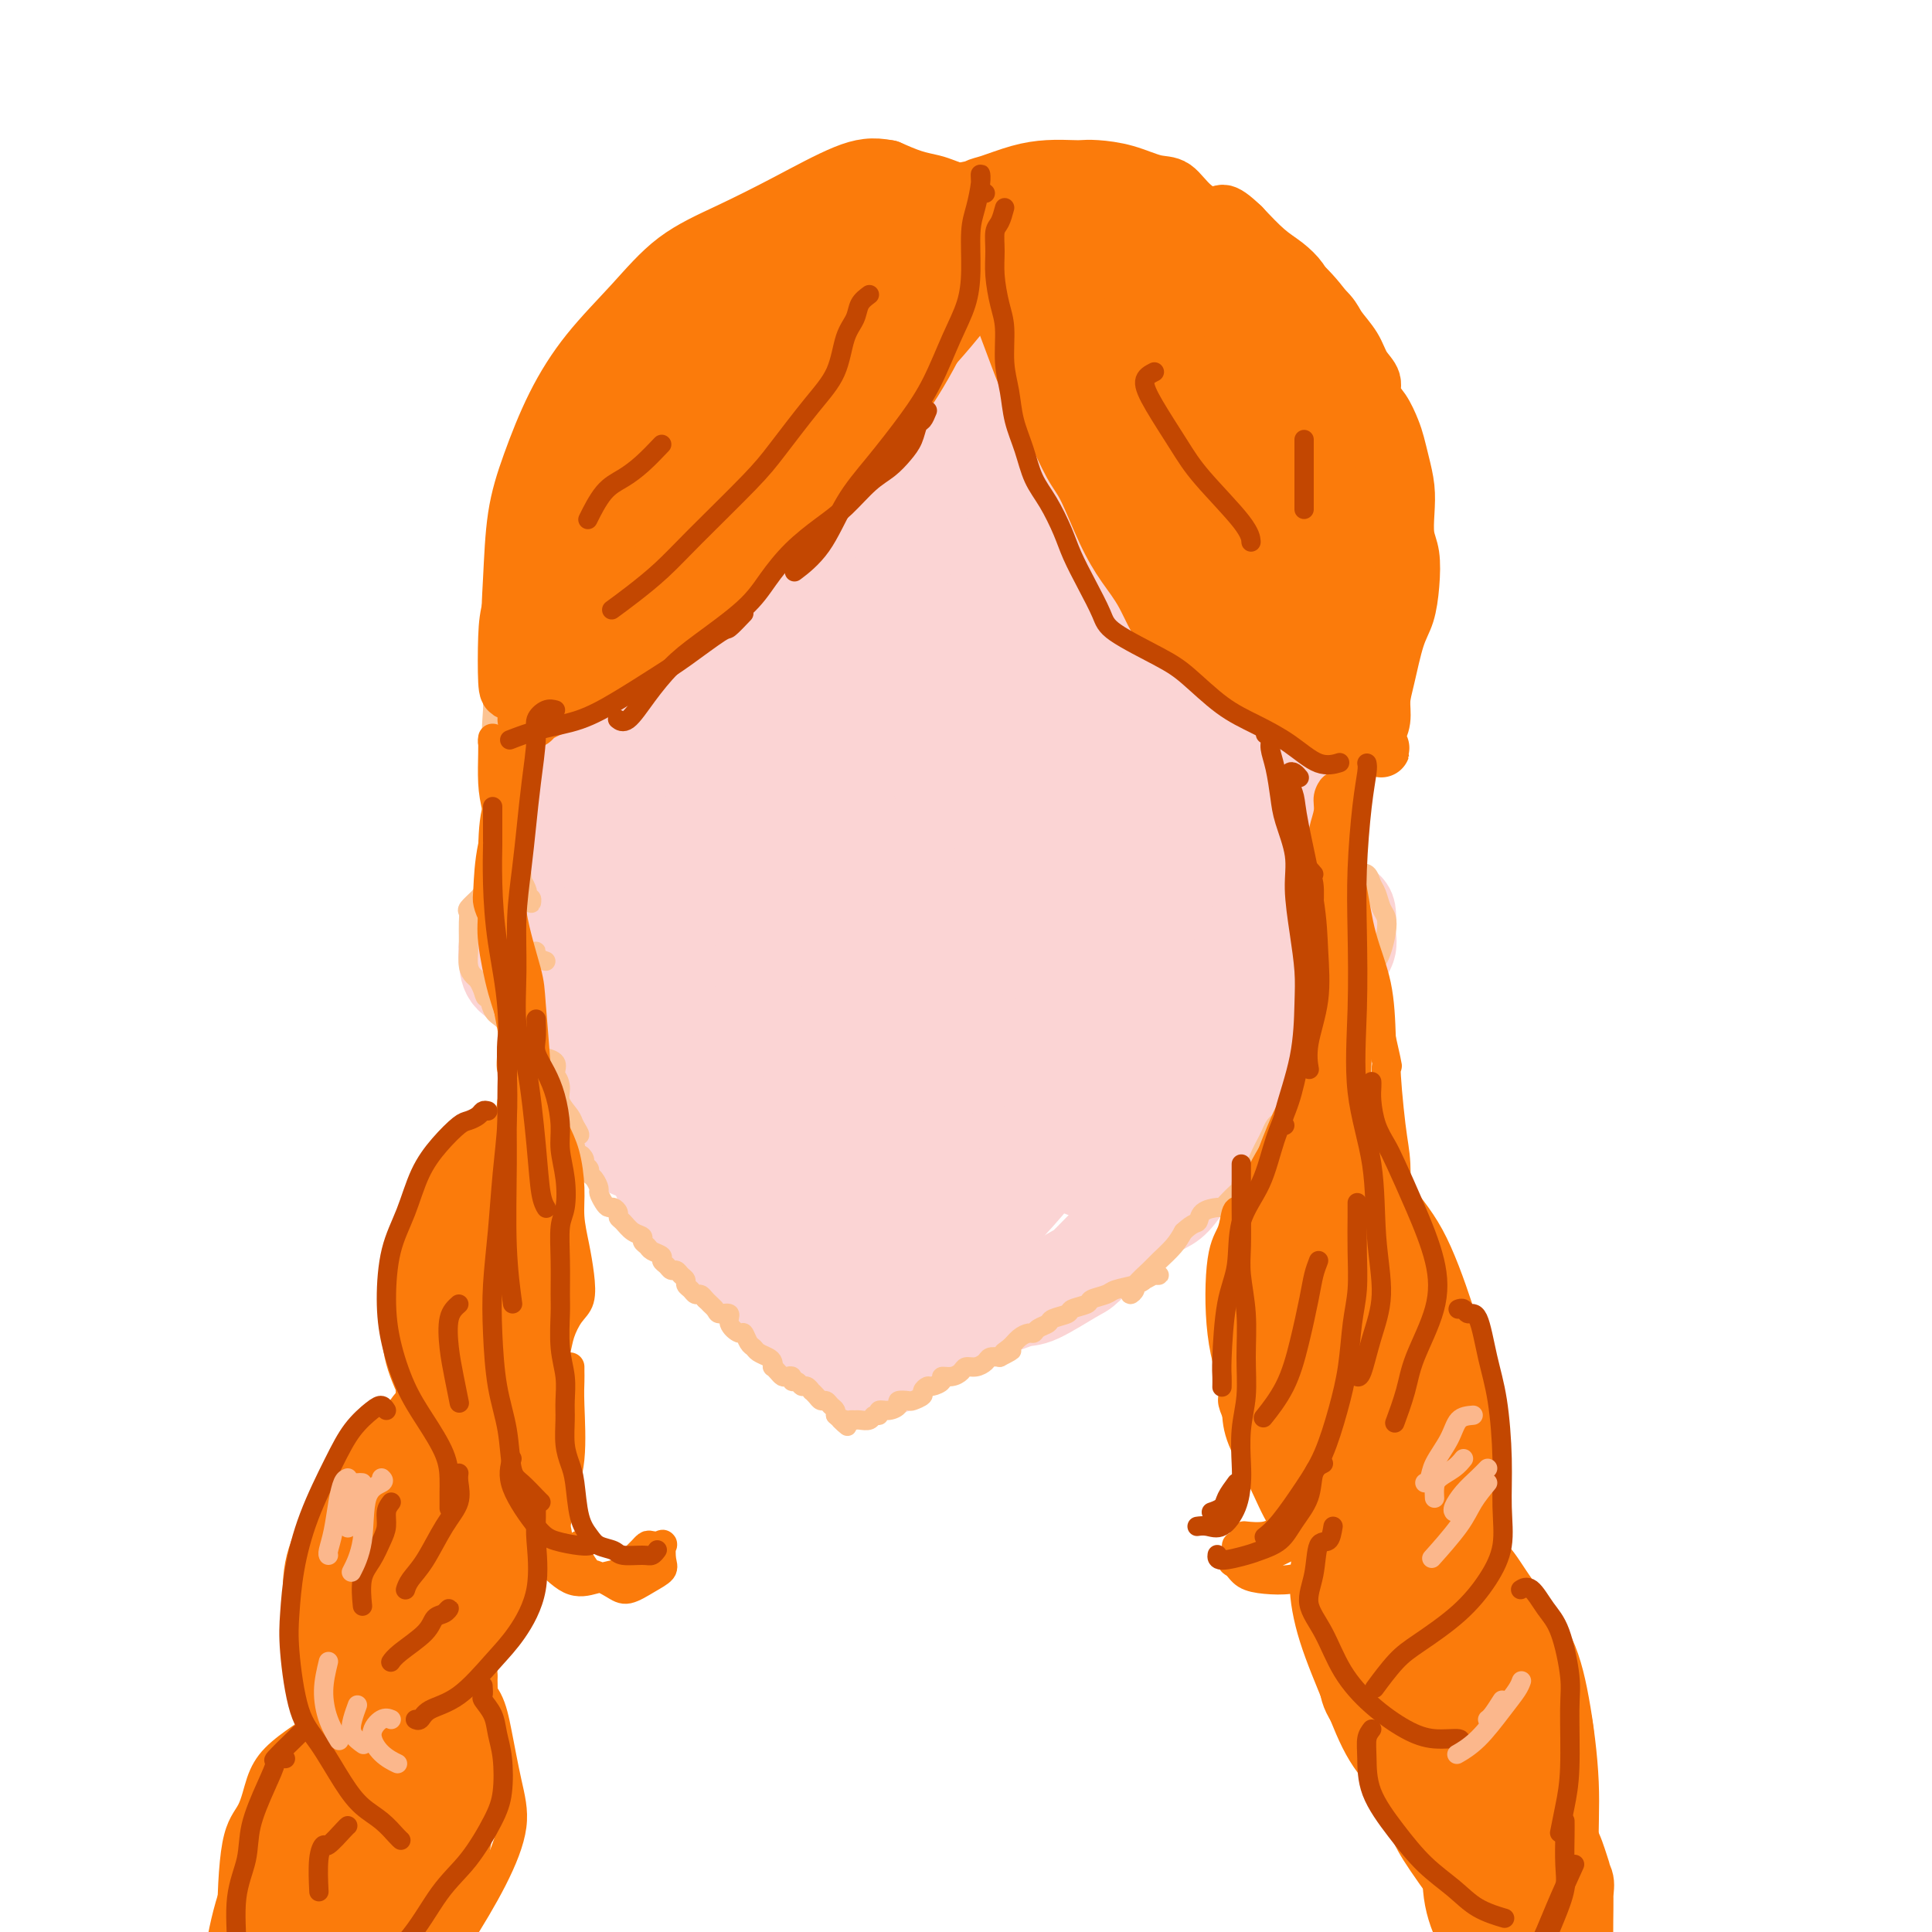 <svg viewBox='0 0 400 400' version='1.1' xmlns='http://www.w3.org/2000/svg' xmlns:xlink='http://www.w3.org/1999/xlink'><g fill='none' stroke='rgb(251,212,212)' stroke-width='20' stroke-linecap='round' stroke-linejoin='round'><path d='M128,84c0.232,-0.775 0.464,-1.550 1,-2c0.536,-0.450 1.375,-0.574 2,-1c0.625,-0.426 1.034,-1.152 2,-2c0.966,-0.848 2.488,-1.817 4,-3c1.512,-1.183 3.013,-2.580 5,-4c1.987,-1.420 4.458,-2.863 7,-4c2.542,-1.137 5.153,-1.967 8,-3c2.847,-1.033 5.929,-2.267 9,-3c3.071,-0.733 6.132,-0.964 9,-1c2.868,-0.036 5.545,0.122 8,0c2.455,-0.122 4.688,-0.525 8,-1c3.312,-0.475 7.702,-1.022 11,-1c3.298,0.022 5.503,0.612 8,1c2.497,0.388 5.284,0.574 8,1c2.716,0.426 5.359,1.093 8,2c2.641,0.907 5.280,2.055 8,3c2.720,0.945 5.519,1.686 8,3c2.481,1.314 4.642,3.200 7,5c2.358,1.800 4.913,3.515 7,5c2.087,1.485 3.708,2.742 5,4c1.292,1.258 2.256,2.518 3,4c0.744,1.482 1.268,3.187 2,4c0.732,0.813 1.673,0.734 2,1c0.327,0.266 0.041,0.876 0,1c-0.041,0.124 0.163,-0.237 0,-1c-0.163,-0.763 -0.693,-1.928 -1,-3c-0.307,-1.072 -0.392,-2.050 -1,-3c-0.608,-0.950 -1.741,-1.871 -3,-3c-1.259,-1.129 -2.646,-2.465 -4,-4c-1.354,-1.535 -2.677,-3.267 -4,-5'/><path d='M255,74c-3.194,-3.811 -4.680,-3.837 -7,-5c-2.320,-1.163 -5.476,-3.462 -8,-5c-2.524,-1.538 -4.416,-2.313 -7,-3c-2.584,-0.687 -5.858,-1.284 -9,-2c-3.142,-0.716 -6.150,-1.551 -9,-2c-2.850,-0.449 -5.541,-0.510 -8,-1c-2.459,-0.490 -4.687,-1.407 -7,-2c-2.313,-0.593 -4.713,-0.862 -7,-1c-2.287,-0.138 -4.463,-0.146 -7,0c-2.537,0.146 -5.437,0.447 -8,1c-2.563,0.553 -4.790,1.359 -7,2c-2.210,0.641 -4.404,1.118 -7,2c-2.596,0.882 -5.594,2.170 -8,3c-2.406,0.830 -4.221,1.201 -6,2c-1.779,0.799 -3.521,2.025 -5,3c-1.479,0.975 -2.693,1.700 -4,3c-1.307,1.300 -2.705,3.177 -4,5c-1.295,1.823 -2.485,3.594 -4,5c-1.515,1.406 -3.356,2.449 -5,4c-1.644,1.551 -3.093,3.610 -4,6c-0.907,2.390 -1.273,5.113 -2,7c-0.727,1.887 -1.816,2.940 -3,5c-1.184,2.060 -2.465,5.128 -3,7c-0.535,1.872 -0.325,2.547 -1,4c-0.675,1.453 -2.234,3.682 -3,6c-0.766,2.318 -0.737,4.724 -1,7c-0.263,2.276 -0.816,4.422 -1,6c-0.184,1.578 0.002,2.588 0,4c-0.002,1.412 -0.193,3.226 0,5c0.193,1.774 0.769,3.507 1,5c0.231,1.493 0.115,2.747 0,4'/><path d='M111,149c-0.158,5.448 -0.055,3.566 0,4c0.055,0.434 0.060,3.182 0,5c-0.060,1.818 -0.186,2.704 0,4c0.186,1.296 0.682,3.001 1,4c0.318,0.999 0.457,1.292 1,2c0.543,0.708 1.489,1.831 2,3c0.511,1.169 0.588,2.384 1,4c0.412,1.616 1.158,3.632 2,5c0.842,1.368 1.780,2.088 2,3c0.220,0.912 -0.277,2.018 0,3c0.277,0.982 1.328,1.841 2,3c0.672,1.159 0.965,2.619 1,4c0.035,1.381 -0.187,2.684 0,4c0.187,1.316 0.782,2.646 1,4c0.218,1.354 0.058,2.732 0,4c-0.058,1.268 -0.016,2.426 0,4c0.016,1.574 0.004,3.565 0,5c-0.004,1.435 -0.001,2.314 0,3c0.001,0.686 -0.001,1.180 0,2c0.001,0.820 0.006,1.968 0,3c-0.006,1.032 -0.022,1.948 0,3c0.022,1.052 0.083,2.239 0,3c-0.083,0.761 -0.311,1.095 0,2c0.311,0.905 1.162,2.380 2,3c0.838,0.620 1.665,0.384 2,1c0.335,0.616 0.179,2.083 1,3c0.821,0.917 2.618,1.284 4,2c1.382,0.716 2.350,1.779 3,3c0.650,1.221 0.983,2.598 2,4c1.017,1.402 2.719,2.829 4,4c1.281,1.171 2.140,2.085 3,3'/><path d='M145,253c3.498,4.417 1.742,2.960 2,3c0.258,0.040 2.528,1.577 4,3c1.472,1.423 2.144,2.731 3,4c0.856,1.269 1.894,2.500 3,4c1.106,1.500 2.279,3.269 3,4c0.721,0.731 0.990,0.422 2,1c1.010,0.578 2.760,2.042 4,3c1.240,0.958 1.970,1.409 3,2c1.030,0.591 2.359,1.321 3,2c0.641,0.679 0.596,1.307 1,2c0.404,0.693 1.259,1.449 2,2c0.741,0.551 1.367,0.895 2,1c0.633,0.105 1.274,-0.029 2,0c0.726,0.029 1.539,0.222 2,0c0.461,-0.222 0.571,-0.858 1,-1c0.429,-0.142 1.178,0.210 2,0c0.822,-0.210 1.718,-0.982 3,-2c1.282,-1.018 2.948,-2.280 4,-3c1.052,-0.720 1.488,-0.897 3,-2c1.512,-1.103 4.100,-3.133 6,-4c1.900,-0.867 3.111,-0.572 5,-1c1.889,-0.428 4.454,-1.580 6,-2c1.546,-0.420 2.071,-0.107 4,-1c1.929,-0.893 5.262,-2.992 7,-4c1.738,-1.008 1.882,-0.926 3,-2c1.118,-1.074 3.209,-3.306 5,-5c1.791,-1.694 3.281,-2.852 5,-4c1.719,-1.148 3.667,-2.287 5,-3c1.333,-0.713 2.051,-1.000 3,-2c0.949,-1.000 2.128,-2.714 3,-4c0.872,-1.286 1.436,-2.143 2,-3'/><path d='M248,241c5.135,-4.376 4.973,-3.815 5,-4c0.027,-0.185 0.245,-1.115 1,-2c0.755,-0.885 2.048,-1.726 3,-3c0.952,-1.274 1.562,-2.980 2,-4c0.438,-1.020 0.705,-1.354 1,-2c0.295,-0.646 0.620,-1.603 1,-3c0.380,-1.397 0.816,-3.232 1,-4c0.184,-0.768 0.116,-0.469 0,-1c-0.116,-0.531 -0.280,-1.892 0,-3c0.280,-1.108 1.003,-1.962 1,-3c-0.003,-1.038 -0.733,-2.258 -1,-4c-0.267,-1.742 -0.070,-4.005 0,-6c0.070,-1.995 0.015,-3.722 0,-5c-0.015,-1.278 0.012,-2.108 0,-4c-0.012,-1.892 -0.064,-4.847 0,-7c0.064,-2.153 0.242,-3.504 1,-5c0.758,-1.496 2.095,-3.136 3,-5c0.905,-1.864 1.379,-3.951 2,-6c0.621,-2.049 1.389,-4.061 2,-6c0.611,-1.939 1.063,-3.806 2,-6c0.937,-2.194 2.357,-4.715 3,-7c0.643,-2.285 0.509,-4.335 1,-6c0.491,-1.665 1.606,-2.947 2,-5c0.394,-2.053 0.065,-4.878 0,-7c-0.065,-2.122 0.134,-3.540 0,-5c-0.134,-1.460 -0.600,-2.964 -1,-5c-0.400,-2.036 -0.734,-4.606 -1,-7c-0.266,-2.394 -0.463,-4.611 -1,-7c-0.537,-2.389 -1.414,-4.951 -2,-7c-0.586,-2.049 -0.882,-3.585 -2,-6c-1.118,-2.415 -3.059,-5.707 -5,-9'/><path d='M266,87c-2.246,-4.764 -3.362,-5.675 -5,-7c-1.638,-1.325 -3.797,-3.065 -6,-5c-2.203,-1.935 -4.449,-4.063 -7,-6c-2.551,-1.937 -5.408,-3.681 -9,-5c-3.592,-1.319 -7.921,-2.213 -12,-3c-4.079,-0.787 -7.909,-1.468 -12,-2c-4.091,-0.532 -8.441,-0.916 -12,-1c-3.559,-0.084 -6.325,0.131 -10,1c-3.675,0.869 -8.258,2.393 -12,4c-3.742,1.607 -6.643,3.298 -10,6c-3.357,2.702 -7.169,6.416 -11,11c-3.831,4.584 -7.680,10.040 -11,15c-3.320,4.960 -6.112,9.425 -8,14c-1.888,4.575 -2.874,9.261 -4,15c-1.126,5.739 -2.394,12.531 -3,19c-0.606,6.469 -0.552,12.615 -1,19c-0.448,6.385 -1.399,13.010 -1,19c0.399,5.990 2.147,11.344 4,15c1.853,3.656 3.810,5.613 6,7c2.190,1.387 4.613,2.204 7,2c2.387,-0.204 4.738,-1.429 6,-3c1.262,-1.571 1.434,-3.490 2,-7c0.566,-3.510 1.527,-8.612 2,-15c0.473,-6.388 0.457,-14.061 0,-23c-0.457,-8.939 -1.356,-19.143 -2,-28c-0.644,-8.857 -1.033,-16.366 -2,-22c-0.967,-5.634 -2.513,-9.394 -5,-11c-2.487,-1.606 -5.914,-1.059 -8,-1c-2.086,0.059 -2.831,-0.369 -5,0c-2.169,0.369 -5.763,1.534 -8,4c-2.237,2.466 -3.119,6.233 -4,10'/><path d='M125,109c-1.201,3.708 -2.205,7.977 -3,14c-0.795,6.023 -1.381,13.799 -1,22c0.381,8.201 1.731,16.826 4,26c2.269,9.174 5.459,18.898 8,25c2.541,6.102 4.432,8.583 6,10c1.568,1.417 2.812,1.769 4,2c1.188,0.231 2.320,0.339 3,-1c0.680,-1.339 0.908,-4.125 1,-8c0.092,-3.875 0.046,-8.838 0,-15c-0.046,-6.162 -0.094,-13.524 -1,-21c-0.906,-7.476 -2.670,-15.065 -4,-18c-1.330,-2.935 -2.227,-1.217 -3,1c-0.773,2.217 -1.422,4.934 -2,9c-0.578,4.066 -1.084,9.482 -1,16c0.084,6.518 0.758,14.139 2,24c1.242,9.861 3.051,21.961 5,31c1.949,9.039 4.038,15.016 6,18c1.962,2.984 3.797,2.974 5,3c1.203,0.026 1.775,0.089 2,-1c0.225,-1.089 0.102,-3.331 0,-7c-0.102,-3.669 -0.184,-8.764 -1,-14c-0.816,-5.236 -2.365,-10.614 -4,-16c-1.635,-5.386 -3.357,-10.779 -5,-12c-1.643,-1.221 -3.207,1.732 -4,6c-0.793,4.268 -0.815,9.851 -1,15c-0.185,5.149 -0.535,9.864 1,15c1.535,5.136 4.953,10.694 8,15c3.047,4.306 5.724,7.360 8,9c2.276,1.640 4.151,1.865 6,2c1.849,0.135 3.671,0.182 5,-1c1.329,-1.182 2.164,-3.591 3,-6'/><path d='M172,252c0.317,-2.658 -0.389,-6.303 -1,-10c-0.611,-3.697 -1.125,-7.447 -3,-11c-1.875,-3.553 -5.111,-6.910 -7,-8c-1.889,-1.090 -2.433,0.086 -3,3c-0.567,2.914 -1.158,7.566 -1,12c0.158,4.434 1.064,8.651 3,13c1.936,4.349 4.903,8.832 7,12c2.097,3.168 3.323,5.021 6,5c2.677,-0.021 6.804,-1.918 10,-5c3.196,-3.082 5.460,-7.350 8,-13c2.540,-5.650 5.355,-12.682 8,-21c2.645,-8.318 5.120,-17.921 7,-27c1.880,-9.079 3.164,-17.635 4,-23c0.836,-5.365 1.225,-7.540 1,-8c-0.225,-0.460 -1.065,0.795 -3,4c-1.935,3.205 -4.966,8.362 -8,14c-3.034,5.638 -6.072,11.759 -9,19c-2.928,7.241 -5.746,15.604 -8,25c-2.254,9.396 -3.943,19.826 -4,26c-0.057,6.174 1.517,8.090 3,9c1.483,0.910 2.873,0.812 5,0c2.127,-0.812 4.991,-2.337 8,-6c3.009,-3.663 6.163,-9.463 10,-16c3.837,-6.537 8.356,-13.810 13,-22c4.644,-8.190 9.414,-17.296 13,-25c3.586,-7.704 5.990,-14.007 7,-18c1.010,-3.993 0.627,-5.675 -1,-6c-1.627,-0.325 -4.498,0.707 -8,3c-3.502,2.293 -7.635,5.848 -12,11c-4.365,5.152 -8.961,11.901 -13,20c-4.039,8.099 -7.519,17.550 -11,27'/><path d='M193,236c-4.349,11.552 -3.222,16.931 -2,20c1.222,3.069 2.537,3.829 5,3c2.463,-0.829 6.073,-3.246 10,-7c3.927,-3.754 8.171,-8.844 13,-15c4.829,-6.156 10.245,-13.378 16,-22c5.755,-8.622 11.850,-18.642 16,-26c4.150,-7.358 6.355,-12.052 7,-15c0.645,-2.948 -0.272,-4.149 -3,-3c-2.728,1.149 -7.269,4.647 -12,9c-4.731,4.353 -9.652,9.561 -14,15c-4.348,5.439 -8.124,11.109 -10,17c-1.876,5.891 -1.853,12.002 -1,17c0.853,4.998 2.534,8.884 4,11c1.466,2.116 2.716,2.463 4,2c1.284,-0.463 2.602,-1.734 5,-4c2.398,-2.266 5.876,-5.525 9,-10c3.124,-4.475 5.893,-10.164 9,-16c3.107,-5.836 6.553,-11.818 8,-16c1.447,-4.182 0.897,-6.562 -1,-6c-1.897,0.562 -5.140,4.068 -8,7c-2.860,2.932 -5.337,5.290 -8,9c-2.663,3.710 -5.514,8.773 -7,12c-1.486,3.227 -1.608,4.618 -2,6c-0.392,1.382 -1.053,2.757 -1,2c0.053,-0.757 0.819,-3.644 2,-7c1.181,-3.356 2.778,-7.181 5,-13c2.222,-5.819 5.068,-13.631 8,-23c2.932,-9.369 5.951,-20.295 8,-30c2.049,-9.705 3.129,-18.190 4,-26c0.871,-7.810 1.535,-14.946 0,-20c-1.535,-5.054 -5.267,-8.027 -9,-11'/><path d='M248,96c-2.054,-2.279 -2.688,-2.475 -8,1c-5.312,3.475 -15.303,10.621 -23,19c-7.697,8.379 -13.100,17.991 -19,29c-5.900,11.009 -12.296,23.414 -16,36c-3.704,12.586 -4.714,25.353 -5,31c-0.286,5.647 0.153,4.174 1,5c0.847,0.826 2.101,3.953 4,5c1.899,1.047 4.444,0.015 7,-3c2.556,-3.015 5.122,-8.014 8,-14c2.878,-5.986 6.066,-12.959 10,-23c3.934,-10.041 8.614,-23.151 12,-33c3.386,-9.849 5.479,-16.439 6,-25c0.521,-8.561 -0.528,-19.093 -3,-24c-2.472,-4.907 -6.365,-4.187 -11,-2c-4.635,2.187 -10.011,5.843 -15,11c-4.989,5.157 -9.592,11.814 -14,20c-4.408,8.186 -8.623,17.900 -12,30c-3.377,12.100 -5.917,26.587 -6,38c-0.083,11.413 2.292,19.753 4,24c1.708,4.247 2.750,4.401 5,3c2.250,-1.401 5.708,-4.357 9,-9c3.292,-4.643 6.418,-10.975 9,-18c2.582,-7.025 4.621,-14.745 7,-26c2.379,-11.255 5.098,-26.045 7,-38c1.902,-11.955 2.988,-21.075 2,-27c-0.988,-5.925 -4.051,-8.655 -8,-9c-3.949,-0.345 -8.785,1.697 -14,6c-5.215,4.303 -10.809,10.869 -16,18c-5.191,7.131 -9.979,14.829 -14,24c-4.021,9.171 -7.275,19.815 -9,30c-1.725,10.185 -1.921,19.910 -1,25c0.921,5.090 2.961,5.545 5,6'/><path d='M150,206c1.939,0.560 4.286,-1.041 6,-4c1.714,-2.959 2.795,-7.277 4,-13c1.205,-5.723 2.536,-12.850 4,-21c1.464,-8.150 3.063,-17.324 3,-27c-0.063,-9.676 -1.788,-19.854 -3,-27c-1.212,-7.146 -1.911,-11.260 -3,-13c-1.089,-1.740 -2.569,-1.108 -4,-1c-1.431,0.108 -2.813,-0.310 -4,-1c-1.187,-0.690 -2.179,-1.653 -2,-3c0.179,-1.347 1.530,-3.078 3,-5c1.470,-1.922 3.060,-4.034 6,-6c2.940,-1.966 7.230,-3.785 12,-5c4.770,-1.215 10.021,-1.827 17,-2c6.979,-0.173 15.686,0.092 24,0c8.314,-0.092 16.234,-0.542 22,0c5.766,0.542 9.376,2.075 11,4c1.624,1.925 1.261,4.241 0,7c-1.261,2.759 -3.419,5.959 -6,9c-2.581,3.041 -5.584,5.921 -8,8c-2.416,2.079 -4.246,3.356 -6,4c-1.754,0.644 -3.431,0.656 -6,0c-2.569,-0.656 -6.030,-1.979 -10,-4c-3.970,-2.021 -8.450,-4.740 -13,-7c-4.550,-2.260 -9.169,-4.060 -14,-3c-4.831,1.060 -9.874,4.981 -13,8c-3.126,3.019 -4.336,5.137 -7,10c-2.664,4.863 -6.783,12.472 -8,17c-1.217,4.528 0.468,5.977 3,8c2.532,2.023 5.913,4.622 10,5c4.087,0.378 8.882,-1.463 15,-5c6.118,-3.537 13.559,-8.768 21,-14'/><path d='M204,125c6.818,-5.007 13.362,-10.524 18,-16c4.638,-5.476 7.369,-10.910 9,-13c1.631,-2.090 2.161,-0.835 1,2c-1.161,2.835 -4.013,7.249 -7,13c-2.987,5.751 -6.108,12.840 -9,21c-2.892,8.160 -5.556,17.390 -7,27c-1.444,9.610 -1.667,19.601 -1,25c0.667,5.399 2.225,6.206 5,6c2.775,-0.206 6.768,-1.425 10,-4c3.232,-2.575 5.704,-6.504 9,-12c3.296,-5.496 7.415,-12.558 10,-21c2.585,-8.442 3.637,-18.265 4,-26c0.363,-7.735 0.037,-13.381 0,-16c-0.037,-2.619 0.213,-2.212 -1,-2c-1.213,0.212 -3.890,0.227 -5,0c-1.110,-0.227 -0.654,-0.698 -2,0c-1.346,0.698 -4.496,2.565 -7,5c-2.504,2.435 -4.362,5.440 -6,10c-1.638,4.560 -3.055,10.677 -3,17c0.055,6.323 1.581,12.851 4,18c2.419,5.149 5.731,8.919 9,10c3.269,1.081 6.494,-0.525 9,-2c2.506,-1.475 4.292,-2.818 6,-5c1.708,-2.182 3.338,-5.202 5,-8c1.662,-2.798 3.357,-5.374 5,-10c1.643,-4.626 3.233,-11.302 4,-18c0.767,-6.698 0.712,-13.417 0,-18c-0.712,-4.583 -2.079,-7.030 -4,-8c-1.921,-0.970 -4.396,-0.463 -7,2c-2.604,2.463 -5.336,6.884 -7,12c-1.664,5.116 -2.261,10.928 -3,17c-0.739,6.072 -1.622,12.404 -1,18c0.622,5.596 2.749,10.456 4,13c1.251,2.544 1.625,2.772 2,3'/><path d='M248,165c1.557,2.322 2.451,0.127 3,-1c0.549,-1.127 0.754,-1.187 1,-2c0.246,-0.813 0.532,-2.378 1,-5c0.468,-2.622 1.116,-6.302 2,-11c0.884,-4.698 2.003,-10.413 3,-14c0.997,-3.587 1.872,-5.045 2,-5c0.128,0.045 -0.492,1.592 -1,5c-0.508,3.408 -0.905,8.677 -2,13c-1.095,4.323 -2.889,7.701 -4,11c-1.111,3.299 -1.539,6.518 -2,8c-0.461,1.482 -0.957,1.228 -1,0c-0.043,-1.228 0.365,-3.428 0,-6c-0.365,-2.572 -1.504,-5.514 -3,-9c-1.496,-3.486 -3.347,-7.515 -7,-12c-3.653,-4.485 -9.106,-9.425 -15,-13c-5.894,-3.575 -12.229,-5.785 -18,-6c-5.771,-0.215 -10.978,1.564 -16,4c-5.022,2.436 -9.860,5.529 -13,8c-3.140,2.471 -4.581,4.318 -5,6c-0.419,1.682 0.186,3.197 2,4c1.814,0.803 4.839,0.895 8,0c3.161,-0.895 6.458,-2.776 10,-5c3.542,-2.224 7.330,-4.790 10,-8c2.670,-3.210 4.223,-7.062 5,-11c0.777,-3.938 0.777,-7.960 0,-12c-0.777,-4.040 -2.330,-8.098 -5,-12c-2.670,-3.902 -6.456,-7.648 -10,-10c-3.544,-2.352 -6.847,-3.311 -11,-3c-4.153,0.311 -9.157,1.891 -14,5c-4.843,3.109 -9.527,7.745 -13,12c-3.473,4.255 -5.737,8.127 -8,12'/><path d='M147,108c-3.912,5.441 -3.192,7.045 -2,8c1.192,0.955 2.854,1.261 5,1c2.146,-0.261 4.774,-1.089 8,-3c3.226,-1.911 7.051,-4.905 10,-8c2.949,-3.095 5.022,-6.290 6,-10c0.978,-3.710 0.860,-7.934 0,-11c-0.860,-3.066 -2.464,-4.975 -5,-7c-2.536,-2.025 -6.005,-4.168 -9,-5c-2.995,-0.832 -5.517,-0.354 -8,0c-2.483,0.354 -4.927,0.584 -6,1c-1.073,0.416 -0.776,1.019 1,2c1.776,0.981 5.031,2.339 8,4c2.969,1.661 5.651,3.625 10,6c4.349,2.375 10.363,5.161 17,9c6.637,3.839 13.895,8.731 19,13c5.105,4.269 8.057,7.914 11,12c2.943,4.086 5.877,8.611 8,13c2.123,4.389 3.436,8.641 4,12c0.564,3.359 0.378,5.826 0,8c-0.378,2.174 -0.947,4.055 -2,5c-1.053,0.945 -2.589,0.954 -4,0c-1.411,-0.954 -2.698,-2.869 -5,-5c-2.302,-2.131 -5.618,-4.476 -8,-8c-2.382,-3.524 -3.830,-8.227 -6,-13c-2.170,-4.773 -5.063,-9.617 -7,-15c-1.937,-5.383 -2.918,-11.305 -4,-15c-1.082,-3.695 -2.265,-5.164 -2,-7c0.265,-1.836 1.978,-4.038 3,-6c1.022,-1.962 1.352,-3.682 2,-5c0.648,-1.318 1.614,-2.234 2,-1c0.386,1.234 0.193,4.617 0,8'/><path d='M193,91c0.033,3.163 -0.883,7.570 -2,12c-1.117,4.430 -2.434,8.883 -4,14c-1.566,5.117 -3.382,10.898 -5,16c-1.618,5.102 -3.039,9.526 -4,13c-0.961,3.474 -1.463,6.000 -2,9c-0.537,3.000 -1.111,6.475 -1,9c0.111,2.525 0.906,4.099 1,6c0.094,1.901 -0.513,4.127 -1,6c-0.487,1.873 -0.853,3.392 -1,4c-0.147,0.608 -0.073,0.304 0,0'/><path d='M139,200c-0.782,-0.306 -1.564,-0.611 -2,-1c-0.436,-0.389 -0.525,-0.861 -1,-1c-0.475,-0.139 -1.335,0.054 -2,0c-0.665,-0.054 -1.136,-0.354 -2,0c-0.864,0.354 -2.122,1.362 -3,2c-0.878,0.638 -1.376,0.907 -2,1c-0.624,0.093 -1.373,0.009 -2,0c-0.627,-0.009 -1.130,0.057 -2,0c-0.870,-0.057 -2.105,-0.236 -3,-1c-0.895,-0.764 -1.450,-2.114 -2,-3c-0.550,-0.886 -1.094,-1.309 -2,-2c-0.906,-0.691 -2.175,-1.652 -3,-2c-0.825,-0.348 -1.205,-0.084 -2,0c-0.795,0.084 -2.003,-0.011 -3,0c-0.997,0.011 -1.783,0.128 -2,0c-0.217,-0.128 0.135,-0.501 0,0c-0.135,0.501 -0.758,1.877 -1,3c-0.242,1.123 -0.104,1.993 0,3c0.104,1.007 0.172,2.153 1,3c0.828,0.847 2.414,1.397 4,2c1.586,0.603 3.171,1.258 4,2c0.829,0.742 0.903,1.569 2,2c1.097,0.431 3.217,0.464 4,1c0.783,0.536 0.227,1.575 0,2c-0.227,0.425 -0.126,0.236 0,0c0.126,-0.236 0.277,-0.519 0,-1c-0.277,-0.481 -0.981,-1.160 -2,-2c-1.019,-0.840 -2.351,-1.842 -3,-3c-0.649,-1.158 -0.614,-2.474 -1,-3c-0.386,-0.526 -1.193,-0.263 -2,0'/><path d='M112,202c-1.101,-0.809 0.147,0.670 1,2c0.853,1.330 1.311,2.511 3,4c1.689,1.489 4.609,3.285 7,5c2.391,1.715 4.255,3.347 5,4c0.745,0.653 0.373,0.326 0,0'/><path d='M257,197c-0.062,0.170 -0.124,0.340 0,0c0.124,-0.340 0.434,-1.189 1,-2c0.566,-0.811 1.387,-1.584 2,-2c0.613,-0.416 1.017,-0.475 2,-1c0.983,-0.525 2.543,-1.515 4,-2c1.457,-0.485 2.810,-0.466 4,-1c1.190,-0.534 2.218,-1.621 3,-2c0.782,-0.379 1.319,-0.050 2,0c0.681,0.050 1.504,-0.177 2,0c0.496,0.177 0.663,0.760 1,1c0.337,0.240 0.844,0.137 1,1c0.156,0.863 -0.040,2.692 0,4c0.040,1.308 0.317,2.095 0,3c-0.317,0.905 -1.226,1.926 -2,3c-0.774,1.074 -1.413,2.199 -2,3c-0.587,0.801 -1.123,1.277 -2,2c-0.877,0.723 -2.094,1.694 -3,2c-0.906,0.306 -1.499,-0.054 -2,0c-0.501,0.054 -0.910,0.521 -1,0c-0.090,-0.521 0.139,-2.031 1,-3c0.861,-0.969 2.354,-1.398 3,-2c0.646,-0.602 0.446,-1.377 1,-2c0.554,-0.623 1.861,-1.095 2,-1c0.139,0.095 -0.891,0.758 -2,2c-1.109,1.242 -2.297,3.065 -4,5c-1.703,1.935 -3.920,3.983 -5,5c-1.080,1.017 -1.023,1.005 -1,1c0.023,-0.005 0.011,-0.002 0,0'/></g>
<g fill='none' stroke='rgb(252,195,146)' stroke-width='4' stroke-linecap='round' stroke-linejoin='round'><path d='M128,72c-0.355,0.428 -0.710,0.856 -1,1c-0.290,0.144 -0.514,0.004 -1,1c-0.486,0.996 -1.232,3.128 -2,4c-0.768,0.872 -1.558,0.482 -3,2c-1.442,1.518 -3.536,4.943 -5,8c-1.464,3.057 -2.298,5.746 -3,8c-0.702,2.254 -1.272,4.072 -2,6c-0.728,1.928 -1.614,3.965 -2,5c-0.386,1.035 -0.272,1.069 0,1c0.272,-0.069 0.702,-0.241 1,-1c0.298,-0.759 0.465,-2.106 1,-4c0.535,-1.894 1.438,-4.336 2,-6c0.562,-1.664 0.782,-2.551 2,-5c1.218,-2.449 3.434,-6.459 5,-9c1.566,-2.541 2.482,-3.612 3,-5c0.518,-1.388 0.639,-3.094 1,-4c0.361,-0.906 0.962,-1.013 1,-1c0.038,0.013 -0.487,0.147 -1,1c-0.513,0.853 -1.015,2.426 -2,4c-0.985,1.574 -2.454,3.148 -4,5c-1.546,1.852 -3.171,3.983 -5,7c-1.829,3.017 -3.864,6.921 -5,11c-1.136,4.079 -1.373,8.335 -2,12c-0.627,3.665 -1.642,6.740 -2,9c-0.358,2.260 -0.058,3.706 0,5c0.058,1.294 -0.125,2.438 0,3c0.125,0.562 0.559,0.542 1,0c0.441,-0.542 0.888,-1.608 1,-3c0.112,-1.392 -0.111,-3.112 0,-5c0.111,-1.888 0.555,-3.944 1,-6'/><path d='M107,116c0.860,-2.981 1.509,-3.433 2,-5c0.491,-1.567 0.822,-4.247 1,-6c0.178,-1.753 0.202,-2.577 0,-3c-0.202,-0.423 -0.631,-0.443 -1,0c-0.369,0.443 -0.677,1.349 -1,3c-0.323,1.651 -0.661,4.045 -1,6c-0.339,1.955 -0.679,3.469 -1,6c-0.321,2.531 -0.623,6.080 -1,9c-0.377,2.920 -0.829,5.213 -1,8c-0.171,2.787 -0.060,6.068 0,9c0.060,2.932 0.069,5.513 0,7c-0.069,1.487 -0.215,1.879 0,3c0.215,1.121 0.790,2.970 1,4c0.210,1.030 0.053,1.242 0,1c-0.053,-0.242 -0.003,-0.939 0,-2c0.003,-1.061 -0.041,-2.486 0,-4c0.041,-1.514 0.169,-3.119 0,-5c-0.169,-1.881 -0.634,-4.040 -1,-6c-0.366,-1.960 -0.633,-3.723 -1,-5c-0.367,-1.277 -0.832,-2.068 -1,-2c-0.168,0.068 -0.037,0.995 0,2c0.037,1.005 -0.019,2.089 0,4c0.019,1.911 0.113,4.649 0,7c-0.113,2.351 -0.433,4.314 0,6c0.433,1.686 1.618,3.096 2,5c0.382,1.904 -0.038,4.304 0,6c0.038,1.696 0.535,2.689 1,4c0.465,1.311 0.898,2.939 1,4c0.102,1.061 -0.126,1.555 0,3c0.126,1.445 0.608,3.841 1,5c0.392,1.159 0.696,1.079 1,1'/><path d='M108,181c0.869,6.747 0.040,3.113 0,2c-0.040,-1.113 0.707,0.295 1,1c0.293,0.705 0.132,0.707 0,1c-0.132,0.293 -0.234,0.877 0,1c0.234,0.123 0.806,-0.215 1,0c0.194,0.215 0.011,0.983 0,1c-0.011,0.017 0.152,-0.717 0,-1c-0.152,-0.283 -0.617,-0.114 -1,0c-0.383,0.114 -0.684,0.174 -1,0c-0.316,-0.174 -0.647,-0.584 -1,-1c-0.353,-0.416 -0.729,-0.840 -1,-1c-0.271,-0.160 -0.439,-0.055 -1,0c-0.561,0.055 -1.517,0.060 -2,0c-0.483,-0.060 -0.494,-0.185 -1,0c-0.506,0.185 -1.509,0.682 -2,1c-0.491,0.318 -0.471,0.459 -1,1c-0.529,0.541 -1.606,1.483 -2,2c-0.394,0.517 -0.105,0.609 0,1c0.105,0.391 0.027,1.081 0,2c-0.027,0.919 -0.004,2.067 0,3c0.004,0.933 -0.010,1.650 0,2c0.010,0.350 0.044,0.334 0,1c-0.044,0.666 -0.166,2.014 0,3c0.166,0.986 0.622,1.612 1,2c0.378,0.388 0.680,0.540 1,1c0.320,0.460 0.660,1.230 1,2'/><path d='M100,205c0.654,2.697 0.790,0.939 1,1c0.210,0.061 0.492,1.942 1,3c0.508,1.058 1.240,1.292 2,2c0.760,0.708 1.549,1.889 2,3c0.451,1.111 0.564,2.154 1,3c0.436,0.846 1.194,1.497 2,2c0.806,0.503 1.659,0.858 2,1c0.341,0.142 0.171,0.071 0,0'/><path d='M113,199c-0.864,-0.306 -1.727,-0.611 -2,-1c-0.273,-0.389 0.046,-0.861 0,-1c-0.046,-0.139 -0.457,0.054 -1,0c-0.543,-0.054 -1.218,-0.355 -2,-1c-0.782,-0.645 -1.672,-1.635 -2,-2c-0.328,-0.365 -0.094,-0.104 0,0c0.094,0.104 0.047,0.052 0,0'/><path d='M108,198c-0.317,0.050 -0.633,0.100 -1,0c-0.367,-0.100 -0.784,-0.349 -1,0c-0.216,0.349 -0.229,1.295 0,2c0.229,0.705 0.701,1.168 1,2c0.299,0.832 0.427,2.032 1,3c0.573,0.968 1.592,1.705 2,2c0.408,0.295 0.204,0.147 0,0'/><path d='M108,219c-0.404,0.000 -0.809,0.000 -1,0c-0.191,-0.000 -0.169,-0.001 0,0c0.169,0.001 0.484,0.002 1,0c0.516,-0.002 1.234,-0.009 2,0c0.766,0.009 1.579,0.032 2,0c0.421,-0.032 0.450,-0.119 1,0c0.550,0.119 1.623,0.445 2,1c0.377,0.555 0.060,1.341 0,2c-0.060,0.659 0.137,1.192 0,1c-0.137,-0.192 -0.609,-1.110 -1,-2c-0.391,-0.890 -0.701,-1.753 -1,-2c-0.299,-0.247 -0.585,0.123 -1,0c-0.415,-0.123 -0.957,-0.738 -1,-1c-0.043,-0.262 0.414,-0.170 1,1c0.586,1.170 1.303,3.418 2,5c0.697,1.582 1.376,2.500 2,4c0.624,1.500 1.193,3.584 2,5c0.807,1.416 1.853,2.164 2,2c0.147,-0.164 -0.605,-1.242 -1,-2c-0.395,-0.758 -0.432,-1.198 -1,-2c-0.568,-0.802 -1.666,-1.968 -2,-3c-0.334,-1.032 0.095,-1.931 0,-3c-0.095,-1.069 -0.713,-2.309 -1,-2c-0.287,0.309 -0.242,2.165 0,4c0.242,1.835 0.680,3.648 1,5c0.320,1.352 0.520,2.243 1,3c0.480,0.757 1.240,1.378 2,2'/><path d='M119,237c0.780,3.035 0.730,2.123 1,2c0.270,-0.123 0.860,0.543 1,1c0.140,0.457 -0.169,0.704 0,1c0.169,0.296 0.815,0.642 1,1c0.185,0.358 -0.091,0.729 0,1c0.091,0.271 0.549,0.441 1,1c0.451,0.559 0.894,1.508 1,2c0.106,0.492 -0.125,0.527 0,1c0.125,0.473 0.607,1.384 1,2c0.393,0.616 0.696,0.938 1,1c0.304,0.062 0.609,-0.134 1,0c0.391,0.134 0.869,0.599 1,1c0.131,0.401 -0.085,0.737 0,1c0.085,0.263 0.471,0.452 1,1c0.529,0.548 1.201,1.456 2,2c0.799,0.544 1.724,0.723 2,1c0.276,0.277 -0.099,0.652 0,1c0.099,0.348 0.670,0.670 1,1c0.330,0.330 0.417,0.667 1,1c0.583,0.333 1.662,0.663 2,1c0.338,0.337 -0.064,0.682 0,1c0.064,0.318 0.596,0.610 1,1c0.404,0.390 0.682,0.878 1,1c0.318,0.122 0.677,-0.122 1,0c0.323,0.122 0.611,0.611 1,1c0.389,0.389 0.878,0.678 1,1c0.122,0.322 -0.122,0.677 0,1c0.122,0.323 0.610,0.612 1,1c0.390,0.388 0.682,0.874 1,1c0.318,0.126 0.662,-0.107 1,0c0.338,0.107 0.669,0.553 1,1'/><path d='M146,269c3.422,3.278 1.475,1.472 1,1c-0.475,-0.472 0.520,0.389 1,1c0.480,0.611 0.443,0.971 1,1c0.557,0.029 1.707,-0.273 2,0c0.293,0.273 -0.272,1.120 0,2c0.272,0.880 1.381,1.794 2,2c0.619,0.206 0.747,-0.296 1,0c0.253,0.296 0.632,1.388 1,2c0.368,0.612 0.726,0.742 1,1c0.274,0.258 0.465,0.643 1,1c0.535,0.357 1.414,0.687 2,1c0.586,0.313 0.878,0.609 1,1c0.122,0.391 0.074,0.875 0,1c-0.074,0.125 -0.173,-0.111 0,0c0.173,0.111 0.620,0.570 1,1c0.380,0.430 0.693,0.832 1,1c0.307,0.168 0.607,0.102 1,0c0.393,-0.102 0.879,-0.239 1,0c0.121,0.239 -0.121,0.852 0,1c0.121,0.148 0.606,-0.171 1,0c0.394,0.171 0.697,0.833 1,1c0.303,0.167 0.606,-0.162 1,0c0.394,0.162 0.879,0.813 1,1c0.121,0.187 -0.123,-0.090 0,0c0.123,0.090 0.611,0.549 1,1c0.389,0.451 0.679,0.895 1,1c0.321,0.105 0.675,-0.129 1,0c0.325,0.129 0.623,0.622 1,1c0.377,0.378 0.832,0.640 1,1c0.168,0.360 0.048,0.817 0,1c-0.048,0.183 -0.024,0.091 0,0'/><path d='M173,293c4.354,3.939 1.741,1.788 1,1c-0.741,-0.788 0.392,-0.211 1,0c0.608,0.211 0.692,0.058 1,0c0.308,-0.058 0.842,-0.020 1,0c0.158,0.020 -0.059,0.020 0,0c0.059,-0.020 0.392,-0.062 1,0c0.608,0.062 1.489,0.228 2,0c0.511,-0.228 0.653,-0.848 1,-1c0.347,-0.152 0.900,0.166 1,0c0.100,-0.166 -0.253,-0.815 0,-1c0.253,-0.185 1.113,0.095 2,0c0.887,-0.095 1.801,-0.564 2,-1c0.199,-0.436 -0.315,-0.837 0,-1c0.315,-0.163 1.461,-0.086 2,0c0.539,0.086 0.472,0.181 1,0c0.528,-0.181 1.652,-0.640 2,-1c0.348,-0.360 -0.080,-0.622 0,-1c0.080,-0.378 0.668,-0.871 1,-1c0.332,-0.129 0.407,0.106 1,0c0.593,-0.106 1.702,-0.554 2,-1c0.298,-0.446 -0.216,-0.889 0,-1c0.216,-0.111 1.161,0.111 2,0c0.839,-0.111 1.572,-0.555 2,-1c0.428,-0.445 0.551,-0.890 1,-1c0.449,-0.110 1.223,0.115 2,0c0.777,-0.115 1.555,-0.569 2,-1c0.445,-0.431 0.556,-0.837 1,-1c0.444,-0.163 1.222,-0.081 2,0'/><path d='M207,281c4.368,-2.205 1.786,-1.217 1,-1c-0.786,0.217 0.222,-0.337 1,-1c0.778,-0.663 1.326,-1.434 2,-2c0.674,-0.566 1.474,-0.925 2,-1c0.526,-0.075 0.779,0.135 1,0c0.221,-0.135 0.410,-0.613 1,-1c0.590,-0.387 1.581,-0.681 2,-1c0.419,-0.319 0.267,-0.663 1,-1c0.733,-0.337 2.350,-0.668 3,-1c0.650,-0.332 0.332,-0.666 1,-1c0.668,-0.334 2.322,-0.667 3,-1c0.678,-0.333 0.381,-0.666 1,-1c0.619,-0.334 2.155,-0.668 3,-1c0.845,-0.332 1.000,-0.664 2,-1c1.000,-0.336 2.847,-0.678 4,-1c1.153,-0.322 1.613,-0.623 2,-1c0.387,-0.377 0.701,-0.830 1,-1c0.299,-0.170 0.584,-0.056 1,0c0.416,0.056 0.964,0.056 1,0c0.036,-0.056 -0.439,-0.168 -1,0c-0.561,0.168 -1.207,0.614 -2,1c-0.793,0.386 -1.733,0.710 -2,1c-0.267,0.290 0.140,0.546 0,1c-0.140,0.454 -0.827,1.108 -1,1c-0.173,-0.108 0.166,-0.976 1,-2c0.834,-1.024 2.162,-2.202 3,-3c0.838,-0.798 1.187,-1.215 2,-2c0.813,-0.785 2.089,-1.939 3,-3c0.911,-1.061 1.455,-2.031 2,-3'/><path d='M245,255c2.211,-2.050 2.738,-1.676 3,-2c0.262,-0.324 0.259,-1.348 1,-2c0.741,-0.652 2.227,-0.934 3,-1c0.773,-0.066 0.833,0.084 1,0c0.167,-0.084 0.440,-0.403 1,-1c0.560,-0.597 1.407,-1.473 2,-2c0.593,-0.527 0.932,-0.704 1,-1c0.068,-0.296 -0.137,-0.712 0,-1c0.137,-0.288 0.614,-0.447 1,-1c0.386,-0.553 0.681,-1.499 1,-2c0.319,-0.501 0.663,-0.558 1,-1c0.337,-0.442 0.668,-1.269 1,-2c0.332,-0.731 0.666,-1.365 1,-2c0.334,-0.635 0.667,-1.271 1,-2c0.333,-0.729 0.666,-1.552 1,-2c0.334,-0.448 0.670,-0.522 1,-1c0.330,-0.478 0.652,-1.360 1,-2c0.348,-0.640 0.720,-1.039 1,-2c0.280,-0.961 0.468,-2.485 1,-4c0.532,-1.515 1.407,-3.021 2,-4c0.593,-0.979 0.903,-1.430 1,-2c0.097,-0.570 -0.018,-1.260 0,-1c0.018,0.260 0.169,1.471 0,2c-0.169,0.529 -0.660,0.376 -1,1c-0.340,0.624 -0.530,2.026 -1,3c-0.470,0.974 -1.219,1.519 -1,1c0.219,-0.519 1.405,-2.101 2,-3c0.595,-0.899 0.599,-1.114 1,-2c0.401,-0.886 1.201,-2.443 2,-4'/><path d='M273,215c3.024,-5.679 2.083,-3.875 2,-4c-0.083,-0.125 0.690,-2.179 1,-3c0.310,-0.821 0.155,-0.411 0,0'/><path d='M275,185c0.048,-0.447 0.095,-0.894 0,-1c-0.095,-0.106 -0.334,0.127 0,0c0.334,-0.127 1.241,-0.616 2,-1c0.759,-0.384 1.369,-0.662 2,-1c0.631,-0.338 1.282,-0.736 2,-1c0.718,-0.264 1.502,-0.395 2,0c0.498,0.395 0.708,1.315 1,2c0.292,0.685 0.664,1.135 1,2c0.336,0.865 0.636,2.146 1,3c0.364,0.854 0.792,1.281 1,2c0.208,0.719 0.196,1.731 0,3c-0.196,1.269 -0.575,2.796 -1,4c-0.425,1.204 -0.898,2.086 -2,3c-1.102,0.914 -2.835,1.862 -4,3c-1.165,1.138 -1.761,2.468 -2,3c-0.239,0.532 -0.119,0.266 0,0'/><path d='M275,194c0.047,-0.222 0.093,-0.444 0,-1c-0.093,-0.556 -0.326,-1.446 0,-2c0.326,-0.554 1.210,-0.774 2,-1c0.790,-0.226 1.486,-0.460 2,0c0.514,0.460 0.845,1.612 1,3c0.155,1.388 0.134,3.011 0,4c-0.134,0.989 -0.382,1.343 -1,2c-0.618,0.657 -1.605,1.616 -2,2c-0.395,0.384 -0.197,0.192 0,0'/><path d='M274,179c0.018,-0.733 0.036,-1.466 0,-2c-0.036,-0.534 -0.126,-0.869 0,-1c0.126,-0.131 0.467,-0.059 1,-1c0.533,-0.941 1.256,-2.895 2,-4c0.744,-1.105 1.509,-1.363 2,-2c0.491,-0.637 0.710,-1.655 1,-3c0.290,-1.345 0.652,-3.017 1,-4c0.348,-0.983 0.682,-1.275 1,-2c0.318,-0.725 0.621,-1.881 1,-3c0.379,-1.119 0.834,-2.201 1,-3c0.166,-0.799 0.044,-1.316 0,-2c-0.044,-0.684 -0.009,-1.533 0,-2c0.009,-0.467 -0.009,-0.550 0,-1c0.009,-0.450 0.045,-1.268 0,-2c-0.045,-0.732 -0.171,-1.379 0,-2c0.171,-0.621 0.638,-1.214 1,-2c0.362,-0.786 0.619,-1.763 1,-3c0.381,-1.237 0.887,-2.735 1,-4c0.113,-1.265 -0.166,-2.299 0,-3c0.166,-0.701 0.776,-1.069 1,-2c0.224,-0.931 0.060,-2.423 0,-3c-0.060,-0.577 -0.016,-0.237 0,-1c0.016,-0.763 0.004,-2.628 0,-4c-0.004,-1.372 -0.001,-2.250 0,-3c0.001,-0.750 0.001,-1.371 0,-2c-0.001,-0.629 -0.004,-1.267 0,-2c0.004,-0.733 0.015,-1.561 0,-2c-0.015,-0.439 -0.056,-0.489 0,-1c0.056,-0.511 0.207,-1.484 0,-2c-0.207,-0.516 -0.774,-0.576 -1,-1c-0.226,-0.424 -0.113,-1.212 0,-2'/><path d='M287,108c0.226,-7.533 -0.708,-3.367 -1,-2c-0.292,1.367 0.059,-0.066 0,-1c-0.059,-0.934 -0.528,-1.368 -1,-2c-0.472,-0.632 -0.949,-1.463 -1,-2c-0.051,-0.537 0.322,-0.780 0,-1c-0.322,-0.220 -1.338,-0.418 -2,-1c-0.662,-0.582 -0.969,-1.549 -1,-2c-0.031,-0.451 0.214,-0.386 0,-1c-0.214,-0.614 -0.889,-1.908 -1,-3c-0.111,-1.092 0.340,-1.983 0,-3c-0.340,-1.017 -1.471,-2.160 -2,-3c-0.529,-0.840 -0.456,-1.377 -1,-2c-0.544,-0.623 -1.704,-1.332 -2,-2c-0.296,-0.668 0.271,-1.296 0,-2c-0.271,-0.704 -1.381,-1.483 -2,-2c-0.619,-0.517 -0.746,-0.771 -1,-1c-0.254,-0.229 -0.634,-0.432 -1,-1c-0.366,-0.568 -0.717,-1.499 -1,-2c-0.283,-0.501 -0.499,-0.571 -1,-1c-0.501,-0.429 -1.289,-1.215 -2,-2c-0.711,-0.785 -1.345,-1.567 -2,-2c-0.655,-0.433 -1.330,-0.515 -2,-1c-0.670,-0.485 -1.335,-1.372 -2,-2c-0.665,-0.628 -1.329,-0.998 -2,-1c-0.671,-0.002 -1.349,0.366 -2,0c-0.651,-0.366 -1.277,-1.464 -2,-2c-0.723,-0.536 -1.545,-0.511 -2,-1c-0.455,-0.489 -0.545,-1.492 -1,-2c-0.455,-0.508 -1.276,-0.521 -2,-1c-0.724,-0.479 -1.350,-1.422 -2,-2c-0.650,-0.578 -1.325,-0.789 -2,-1'/><path d='M246,57c-3.922,-2.688 -2.227,-0.909 -2,-1c0.227,-0.091 -1.013,-2.052 -2,-3c-0.987,-0.948 -1.722,-0.884 -2,-1c-0.278,-0.116 -0.098,-0.414 -1,-1c-0.902,-0.586 -2.884,-1.461 -4,-2c-1.116,-0.539 -1.365,-0.741 -2,-1c-0.635,-0.259 -1.656,-0.577 -3,-1c-1.344,-0.423 -3.010,-0.953 -4,-1c-0.990,-0.047 -1.305,0.390 -2,0c-0.695,-0.390 -1.768,-1.607 -3,-2c-1.232,-0.393 -2.621,0.039 -4,0c-1.379,-0.039 -2.749,-0.547 -4,-1c-1.251,-0.453 -2.383,-0.850 -4,-1c-1.617,-0.150 -3.721,-0.054 -5,0c-1.279,0.054 -1.735,0.066 -3,0c-1.265,-0.066 -3.341,-0.210 -5,0c-1.659,0.210 -2.902,0.774 -4,1c-1.098,0.226 -2.053,0.112 -3,0c-0.947,-0.112 -1.888,-0.223 -3,0c-1.112,0.223 -2.396,0.781 -4,1c-1.604,0.219 -3.527,0.100 -5,0c-1.473,-0.100 -2.494,-0.182 -4,0c-1.506,0.182 -3.497,0.630 -5,1c-1.503,0.370 -2.520,0.664 -4,1c-1.480,0.336 -3.424,0.713 -5,1c-1.576,0.287 -2.784,0.484 -4,1c-1.216,0.516 -2.439,1.351 -4,2c-1.561,0.649 -3.460,1.112 -5,2c-1.540,0.888 -2.722,2.201 -4,3c-1.278,0.799 -2.651,1.086 -4,2c-1.349,0.914 -2.675,2.457 -4,4'/><path d='M134,61c-4.128,2.691 -3.947,2.918 -5,4c-1.053,1.082 -3.340,3.019 -5,5c-1.660,1.981 -2.692,4.005 -4,6c-1.308,1.995 -2.891,3.960 -4,6c-1.109,2.040 -1.746,4.154 -2,5c-0.254,0.846 -0.127,0.423 0,0'/></g>
<g fill='none' stroke='rgb(251,123,11)' stroke-width='12' stroke-linecap='round' stroke-linejoin='round'><path d='M205,49c-0.031,-0.425 -0.063,-0.849 0,-1c0.063,-0.151 0.219,-0.027 0,0c-0.219,0.027 -0.814,-0.041 -1,0c-0.186,0.041 0.037,0.192 0,1c-0.037,0.808 -0.333,2.272 -1,4c-0.667,1.728 -1.705,3.719 -3,6c-1.295,2.281 -2.848,4.852 -4,7c-1.152,2.148 -1.905,3.871 -3,6c-1.095,2.129 -2.534,4.662 -4,7c-1.466,2.338 -2.960,4.481 -5,7c-2.040,2.519 -4.627,5.413 -7,8c-2.373,2.587 -4.534,4.865 -7,7c-2.466,2.135 -5.239,4.125 -7,6c-1.761,1.875 -2.512,3.635 -5,6c-2.488,2.365 -6.713,5.336 -10,8c-3.287,2.664 -5.635,5.021 -8,7c-2.365,1.979 -4.746,3.580 -7,5c-2.254,1.420 -4.380,2.660 -6,4c-1.620,1.340 -2.734,2.779 -4,4c-1.266,1.221 -2.684,2.222 -4,3c-1.316,0.778 -2.531,1.332 -4,2c-1.469,0.668 -3.191,1.451 -4,2c-0.809,0.549 -0.705,0.865 -1,1c-0.295,0.135 -0.990,0.089 -1,0c-0.010,-0.089 0.666,-0.223 1,-1c0.334,-0.777 0.327,-2.198 1,-3c0.673,-0.802 2.027,-0.985 3,-2c0.973,-1.015 1.564,-2.861 3,-5c1.436,-2.139 3.718,-4.569 6,-7'/><path d='M123,131c3.255,-3.983 5.393,-5.440 9,-9c3.607,-3.560 8.683,-9.221 14,-15c5.317,-5.779 10.874,-11.675 16,-17c5.126,-5.325 9.821,-10.080 14,-15c4.179,-4.920 7.843,-10.005 11,-14c3.157,-3.995 5.808,-6.901 7,-9c1.192,-2.099 0.924,-3.390 1,-4c0.076,-0.610 0.497,-0.539 0,0c-0.497,0.539 -1.913,1.546 -4,4c-2.087,2.454 -4.845,6.353 -8,10c-3.155,3.647 -6.705,7.040 -11,12c-4.295,4.960 -9.334,11.488 -15,18c-5.666,6.512 -11.959,13.010 -17,19c-5.041,5.990 -8.829,11.474 -11,15c-2.171,3.526 -2.724,5.094 -3,6c-0.276,0.906 -0.277,1.151 0,1c0.277,-0.151 0.830,-0.698 3,-4c2.170,-3.302 5.958,-9.359 10,-15c4.042,-5.641 8.338,-10.866 14,-18c5.662,-7.134 12.692,-16.177 18,-23c5.308,-6.823 8.896,-11.427 11,-14c2.104,-2.573 2.723,-3.114 3,-4c0.277,-0.886 0.210,-2.118 -1,-2c-1.210,0.118 -3.563,1.585 -7,4c-3.437,2.415 -7.958,5.778 -13,10c-5.042,4.222 -10.605,9.303 -17,16c-6.395,6.697 -13.622,15.010 -19,22c-5.378,6.990 -8.905,12.657 -11,17c-2.095,4.343 -2.756,7.362 -3,9c-0.244,1.638 -0.070,1.897 1,1c1.070,-0.897 3.035,-2.948 5,-5'/><path d='M120,127c2.662,-2.838 6.315,-7.934 10,-13c3.685,-5.066 7.400,-10.104 12,-16c4.600,-5.896 10.086,-12.652 14,-19c3.914,-6.348 6.256,-12.288 8,-16c1.744,-3.712 2.891,-5.195 3,-6c0.109,-0.805 -0.821,-0.933 -3,0c-2.179,0.933 -5.608,2.927 -9,6c-3.392,3.073 -6.748,7.223 -11,12c-4.252,4.777 -9.400,10.180 -14,17c-4.600,6.820 -8.653,15.059 -12,21c-3.347,5.941 -5.988,9.586 -7,12c-1.012,2.414 -0.396,3.596 0,4c0.396,0.404 0.572,0.030 2,-2c1.428,-2.030 4.108,-5.717 7,-10c2.892,-4.283 5.996,-9.163 10,-15c4.004,-5.837 8.908,-12.630 13,-19c4.092,-6.370 7.371,-12.317 9,-16c1.629,-3.683 1.609,-5.102 1,-6c-0.609,-0.898 -1.806,-1.275 -4,0c-2.194,1.275 -5.386,4.202 -9,8c-3.614,3.798 -7.649,8.468 -12,15c-4.351,6.532 -9.017,14.928 -12,22c-2.983,7.072 -4.283,12.821 -5,17c-0.717,4.179 -0.849,6.789 0,8c0.849,1.211 2.681,1.024 5,-1c2.319,-2.024 5.126,-5.883 9,-10c3.874,-4.117 8.814,-8.490 15,-15c6.186,-6.510 13.617,-15.157 21,-22c7.383,-6.843 14.719,-11.881 20,-15c5.281,-3.119 8.509,-4.320 10,-5c1.491,-0.680 1.246,-0.840 1,-1'/><path d='M192,62c4.157,-2.768 -0.952,0.813 -6,5c-5.048,4.187 -10.036,8.980 -15,14c-4.964,5.020 -9.904,10.266 -14,15c-4.096,4.734 -7.350,8.954 -9,12c-1.650,3.046 -1.698,4.916 -2,6c-0.302,1.084 -0.859,1.383 0,1c0.859,-0.383 3.133,-1.447 6,-4c2.867,-2.553 6.328,-6.596 11,-11c4.672,-4.404 10.556,-9.171 16,-14c5.444,-4.829 10.449,-9.722 13,-13c2.551,-3.278 2.648,-4.941 2,-5c-0.648,-0.059 -2.042,1.485 -5,4c-2.958,2.515 -7.480,6.001 -12,10c-4.520,3.999 -9.037,8.511 -12,12c-2.963,3.489 -4.371,5.957 -5,7c-0.629,1.043 -0.480,0.663 1,0c1.480,-0.663 4.293,-1.608 7,-4c2.707,-2.392 5.310,-6.230 9,-10c3.690,-3.770 8.466,-7.472 13,-12c4.534,-4.528 8.827,-9.882 12,-14c3.173,-4.118 5.227,-7.002 6,-9c0.773,-1.998 0.265,-3.112 0,-4c-0.265,-0.888 -0.288,-1.550 -1,-2c-0.712,-0.450 -2.113,-0.688 -3,-1c-0.887,-0.312 -1.262,-0.700 -2,-1c-0.738,-0.300 -1.841,-0.513 -2,-1c-0.159,-0.487 0.626,-1.246 0,-2c-0.626,-0.754 -2.663,-1.501 -4,-2c-1.337,-0.499 -1.975,-0.750 -3,-1c-1.025,-0.250 -2.436,-0.500 -4,-1c-1.564,-0.500 -3.282,-1.250 -5,-2'/><path d='M184,35c-3.322,-0.677 -5.627,-0.369 -9,1c-3.373,1.369 -7.814,3.800 -12,6c-4.186,2.200 -8.117,4.169 -12,6c-3.883,1.831 -7.718,3.525 -11,6c-3.282,2.475 -6.010,5.730 -9,9c-2.990,3.270 -6.240,6.554 -9,10c-2.760,3.446 -5.029,7.054 -7,11c-1.971,3.946 -3.644,8.230 -5,12c-1.356,3.770 -2.396,7.027 -3,11c-0.604,3.973 -0.772,8.662 -1,13c-0.228,4.338 -0.516,8.325 0,11c0.516,2.675 1.837,4.036 3,6c1.163,1.964 2.168,4.529 3,6c0.832,1.471 1.490,1.849 2,2c0.510,0.151 0.871,0.077 1,0c0.129,-0.077 0.027,-0.157 0,-2c-0.027,-1.843 0.023,-5.449 0,-9c-0.023,-3.551 -0.118,-7.047 0,-11c0.118,-3.953 0.450,-8.361 2,-14c1.550,-5.639 4.318,-12.508 7,-18c2.682,-5.492 5.278,-9.608 9,-14c3.722,-4.392 8.568,-9.060 14,-13c5.432,-3.940 11.448,-7.152 17,-10c5.552,-2.848 10.638,-5.331 15,-7c4.362,-1.669 7.999,-2.525 10,-3c2.001,-0.475 2.366,-0.568 3,-1c0.634,-0.432 1.537,-1.204 2,-2c0.463,-0.796 0.485,-1.615 0,-2c-0.485,-0.385 -1.477,-0.334 -3,0c-1.523,0.334 -3.578,0.953 -6,2c-2.422,1.047 -5.211,2.524 -8,4'/><path d='M177,45c-3.635,1.488 -5.722,2.210 -9,5c-3.278,2.790 -7.746,7.650 -11,11c-3.254,3.350 -5.294,5.191 -8,9c-2.706,3.809 -6.076,9.585 -7,12c-0.924,2.415 0.600,1.468 2,1c1.400,-0.468 2.676,-0.457 5,-2c2.324,-1.543 5.695,-4.641 9,-8c3.305,-3.359 6.544,-6.980 10,-11c3.456,-4.020 7.128,-8.438 10,-12c2.872,-3.562 4.944,-6.267 6,-8c1.056,-1.733 1.095,-2.492 0,-3c-1.095,-0.508 -3.324,-0.763 -6,0c-2.676,0.763 -5.798,2.546 -9,4c-3.202,1.454 -6.485,2.579 -10,5c-3.515,2.421 -7.262,6.138 -11,10c-3.738,3.862 -7.467,7.869 -11,12c-3.533,4.131 -6.870,8.385 -10,13c-3.130,4.615 -6.055,9.590 -9,15c-2.945,5.410 -5.912,11.255 -8,16c-2.088,4.745 -3.298,8.391 -4,11c-0.702,2.609 -0.898,4.180 -1,7c-0.102,2.820 -0.112,6.889 0,9c0.112,2.111 0.344,2.264 1,2c0.656,-0.264 1.737,-0.945 3,-3c1.263,-2.055 2.710,-5.484 4,-9c1.290,-3.516 2.423,-7.120 4,-11c1.577,-3.880 3.599,-8.037 5,-12c1.401,-3.963 2.180,-7.732 2,-9c-0.180,-1.268 -1.318,-0.034 -3,3c-1.682,3.034 -3.909,7.867 -6,12c-2.091,4.133 -4.045,7.567 -6,11'/><path d='M109,125c-2.936,5.563 -2.777,6.470 -3,8c-0.223,1.530 -0.829,3.681 0,5c0.829,1.319 3.094,1.805 4,2c0.906,0.195 0.453,0.097 0,0'/><path d='M208,54c-0.345,0.066 -0.690,0.131 -1,0c-0.310,-0.131 -0.585,-0.459 -1,0c-0.415,0.459 -0.968,1.706 -1,3c-0.032,1.294 0.458,2.635 1,4c0.542,1.365 1.135,2.753 2,5c0.865,2.247 2.001,5.352 3,8c0.999,2.648 1.859,4.839 3,7c1.141,2.161 2.562,4.292 4,7c1.438,2.708 2.891,5.992 4,8c1.109,2.008 1.873,2.741 3,5c1.127,2.259 2.615,6.045 4,9c1.385,2.955 2.665,5.078 4,7c1.335,1.922 2.724,3.644 4,6c1.276,2.356 2.437,5.345 4,7c1.563,1.655 3.527,1.976 5,3c1.473,1.024 2.456,2.750 4,4c1.544,1.250 3.648,2.022 5,3c1.352,0.978 1.950,2.160 3,3c1.050,0.840 2.550,1.337 4,2c1.450,0.663 2.849,1.491 4,2c1.151,0.509 2.052,0.700 3,1c0.948,0.300 1.941,0.710 3,1c1.059,0.290 2.185,0.460 3,1c0.815,0.540 1.321,1.448 2,2c0.679,0.552 1.533,0.746 2,1c0.467,0.254 0.549,0.568 1,1c0.451,0.432 1.272,0.980 2,1c0.728,0.020 1.364,-0.490 2,-1'/><path d='M284,154c3.963,1.764 0.870,0.675 0,0c-0.870,-0.675 0.484,-0.935 1,-1c0.516,-0.065 0.193,0.066 0,0c-0.193,-0.066 -0.256,-0.327 0,-1c0.256,-0.673 0.832,-1.756 1,-3c0.168,-1.244 -0.071,-2.648 0,-4c0.071,-1.352 0.451,-2.651 1,-5c0.549,-2.349 1.268,-5.747 2,-8c0.732,-2.253 1.478,-3.361 2,-5c0.522,-1.639 0.820,-3.809 1,-6c0.180,-2.191 0.241,-4.403 0,-6c-0.241,-1.597 -0.786,-2.581 -1,-4c-0.214,-1.419 -0.098,-3.274 0,-5c0.098,-1.726 0.179,-3.323 0,-5c-0.179,-1.677 -0.616,-3.435 -1,-5c-0.384,-1.565 -0.714,-2.936 -1,-4c-0.286,-1.064 -0.528,-1.820 -1,-3c-0.472,-1.180 -1.175,-2.783 -2,-4c-0.825,-1.217 -1.772,-2.048 -2,-3c-0.228,-0.952 0.265,-2.025 0,-3c-0.265,-0.975 -1.286,-1.854 -2,-3c-0.714,-1.146 -1.121,-2.561 -2,-4c-0.879,-1.439 -2.230,-2.903 -3,-4c-0.770,-1.097 -0.960,-1.828 -2,-3c-1.040,-1.172 -2.931,-2.784 -4,-4c-1.069,-1.216 -1.318,-2.037 -2,-3c-0.682,-0.963 -1.799,-2.067 -3,-3c-1.201,-0.933 -2.486,-1.695 -4,-3c-1.514,-1.305 -3.257,-3.152 -5,-5'/><path d='M257,47c-4.440,-4.262 -4.040,-2.416 -5,-2c-0.960,0.416 -3.278,-0.596 -5,-2c-1.722,-1.404 -2.846,-3.199 -4,-4c-1.154,-0.801 -2.337,-0.607 -4,-1c-1.663,-0.393 -3.805,-1.374 -6,-2c-2.195,-0.626 -4.444,-0.898 -6,-1c-1.556,-0.102 -2.420,-0.034 -3,0c-0.580,0.034 -0.878,0.035 -2,0c-1.122,-0.035 -3.069,-0.108 -5,0c-1.931,0.108 -3.846,0.395 -6,1c-2.154,0.605 -4.546,1.528 -6,2c-1.454,0.472 -1.970,0.492 -3,1c-1.030,0.508 -2.574,1.503 -4,2c-1.426,0.497 -2.736,0.494 -4,1c-1.264,0.506 -2.484,1.519 -3,2c-0.516,0.481 -0.328,0.431 0,0c0.328,-0.431 0.796,-1.242 2,-2c1.204,-0.758 3.143,-1.465 5,-2c1.857,-0.535 3.632,-0.900 6,-1c2.368,-0.100 5.329,0.065 9,1c3.671,0.935 8.052,2.641 12,5c3.948,2.359 7.464,5.370 11,9c3.536,3.630 7.092,7.878 10,11c2.908,3.122 5.166,5.116 7,7c1.834,1.884 3.243,3.657 4,5c0.757,1.343 0.863,2.257 1,3c0.137,0.743 0.306,1.315 0,1c-0.306,-0.315 -1.087,-1.519 -2,-3c-0.913,-1.481 -1.956,-3.241 -3,-5'/><path d='M253,73c-1.844,-2.253 -3.954,-4.384 -6,-7c-2.046,-2.616 -4.027,-5.717 -7,-9c-2.973,-3.283 -6.939,-6.747 -10,-9c-3.061,-2.253 -5.219,-3.296 -7,-4c-1.781,-0.704 -3.185,-1.068 -4,-1c-0.815,0.068 -1.039,0.568 -1,1c0.039,0.432 0.343,0.795 1,2c0.657,1.205 1.668,3.252 3,6c1.332,2.748 2.986,6.197 5,10c2.014,3.803 4.386,7.960 7,11c2.614,3.040 5.468,4.963 7,6c1.532,1.037 1.742,1.189 2,1c0.258,-0.189 0.565,-0.717 0,-1c-0.565,-0.283 -2.001,-0.321 -3,-1c-0.999,-0.679 -1.559,-2.000 -3,-4c-1.441,-2.000 -3.762,-4.679 -6,-7c-2.238,-2.321 -4.392,-4.284 -7,-7c-2.608,-2.716 -5.671,-6.187 -8,-8c-2.329,-1.813 -3.924,-1.969 -5,-2c-1.076,-0.031 -1.633,0.063 -2,1c-0.367,0.937 -0.544,2.716 0,5c0.544,2.284 1.809,5.072 4,9c2.191,3.928 5.309,8.996 8,15c2.691,6.004 4.956,12.945 8,19c3.044,6.055 6.866,11.223 10,15c3.134,3.777 5.580,6.161 7,8c1.420,1.839 1.814,3.131 2,4c0.186,0.869 0.163,1.315 0,1c-0.163,-0.315 -0.467,-1.393 -1,-3c-0.533,-1.607 -1.295,-3.745 -2,-6c-0.705,-2.255 -1.352,-4.628 -2,-7'/><path d='M243,111c-1.173,-3.110 -1.606,-3.384 -3,-7c-1.394,-3.616 -3.749,-10.573 -6,-16c-2.251,-5.427 -4.398,-9.325 -6,-12c-1.602,-2.675 -2.659,-4.126 -3,-5c-0.341,-0.874 0.035,-1.169 0,-1c-0.035,0.169 -0.482,0.803 1,3c1.482,2.197 4.894,5.957 8,10c3.106,4.043 5.905,8.369 8,13c2.095,4.631 3.484,9.565 7,15c3.516,5.435 9.158,11.369 12,14c2.842,2.631 2.882,1.957 3,2c0.118,0.043 0.313,0.803 0,1c-0.313,0.197 -1.136,-0.170 -2,-2c-0.864,-1.830 -1.771,-5.122 -3,-8c-1.229,-2.878 -2.781,-5.341 -5,-9c-2.219,-3.659 -5.103,-8.514 -8,-14c-2.897,-5.486 -5.805,-11.604 -9,-17c-3.195,-5.396 -6.677,-10.072 -9,-13c-2.323,-2.928 -3.487,-4.109 -3,-4c0.487,0.109 2.626,1.509 6,4c3.374,2.491 7.983,6.075 12,10c4.017,3.925 7.443,8.193 10,15c2.557,6.807 4.247,16.155 6,23c1.753,6.845 3.570,11.187 5,14c1.430,2.813 2.471,4.096 2,4c-0.471,-0.096 -2.456,-1.572 -4,-4c-1.544,-2.428 -2.646,-5.807 -4,-9c-1.354,-3.193 -2.958,-6.198 -5,-11c-2.042,-4.802 -4.521,-11.401 -7,-18'/><path d='M246,89c-4.200,-10.635 -4.700,-16.223 -6,-21c-1.300,-4.777 -3.399,-8.744 -5,-12c-1.601,-3.256 -2.705,-5.799 -3,-7c-0.295,-1.201 0.218,-1.058 1,-1c0.782,0.058 1.834,0.030 4,2c2.166,1.970 5.445,5.939 9,10c3.555,4.061 7.384,8.215 11,14c3.616,5.785 7.018,13.201 9,18c1.982,4.799 2.545,6.980 3,8c0.455,1.020 0.802,0.879 1,1c0.198,0.121 0.248,0.503 0,0c-0.248,-0.503 -0.795,-1.893 -2,-4c-1.205,-2.107 -3.069,-4.931 -5,-8c-1.931,-3.069 -3.929,-6.381 -7,-11c-3.071,-4.619 -7.213,-10.544 -11,-16c-3.787,-5.456 -7.217,-10.444 -10,-14c-2.783,-3.556 -4.918,-5.681 -6,-7c-1.082,-1.319 -1.110,-1.831 -1,-2c0.110,-0.169 0.359,0.006 2,0c1.641,-0.006 4.674,-0.192 8,1c3.326,1.192 6.946,3.763 11,6c4.054,2.237 8.543,4.141 13,7c4.457,2.859 8.882,6.672 12,11c3.118,4.328 4.927,9.172 6,14c1.073,4.828 1.409,9.640 2,14c0.591,4.360 1.438,8.267 2,12c0.562,3.733 0.838,7.293 1,10c0.162,2.707 0.208,4.561 0,6c-0.208,1.439 -0.671,2.464 -1,3c-0.329,0.536 -0.522,0.582 -1,0c-0.478,-0.582 -1.239,-1.791 -2,-3'/><path d='M281,120c-0.600,-1.327 -0.601,-3.145 -1,-6c-0.399,-2.855 -1.196,-6.747 -2,-11c-0.804,-4.253 -1.614,-8.865 -3,-14c-1.386,-5.135 -3.346,-10.792 -5,-16c-1.654,-5.208 -3.002,-9.968 -4,-12c-0.998,-2.032 -1.647,-1.337 -2,-1c-0.353,0.337 -0.410,0.316 0,1c0.410,0.684 1.287,2.074 2,5c0.713,2.926 1.261,7.388 2,13c0.739,5.612 1.670,12.375 3,18c1.330,5.625 3.059,10.112 4,14c0.941,3.888 1.096,7.177 1,9c-0.096,1.823 -0.441,2.178 -1,2c-0.559,-0.178 -1.330,-0.891 -2,-2c-0.670,-1.109 -1.238,-2.614 -2,-5c-0.762,-2.386 -1.717,-5.654 -3,-10c-1.283,-4.346 -2.893,-9.772 -4,-16c-1.107,-6.228 -1.711,-13.258 -3,-19c-1.289,-5.742 -3.264,-10.196 -5,-12c-1.736,-1.804 -3.235,-0.957 -4,-1c-0.765,-0.043 -0.797,-0.974 -1,0c-0.203,0.974 -0.576,3.854 0,7c0.576,3.146 2.103,6.558 4,11c1.897,4.442 4.165,9.914 7,16c2.835,6.086 6.235,12.784 9,18c2.765,5.216 4.893,8.948 6,12c1.107,3.052 1.192,5.423 1,7c-0.192,1.577 -0.660,2.361 -1,3c-0.340,0.639 -0.553,1.134 -1,1c-0.447,-0.134 -1.128,-0.895 -2,-2c-0.872,-1.105 -1.936,-2.552 -3,-4'/><path d='M271,126c-1.826,-1.571 -3.393,-3.000 -5,-5c-1.607,-2.000 -3.256,-4.571 -5,-6c-1.744,-1.429 -3.584,-1.716 -5,-2c-1.416,-0.284 -2.407,-0.564 -3,1c-0.593,1.564 -0.787,4.974 0,8c0.787,3.026 2.555,5.669 5,8c2.445,2.331 5.568,4.351 8,6c2.432,1.649 4.175,2.926 6,4c1.825,1.074 3.732,1.943 5,2c1.268,0.057 1.895,-0.700 2,-1c0.105,-0.300 -0.314,-0.143 -1,-1c-0.686,-0.857 -1.641,-2.728 -3,-4c-1.359,-1.272 -3.122,-1.945 -5,-3c-1.878,-1.055 -3.873,-2.493 -6,-4c-2.127,-1.507 -4.388,-3.085 -6,-4c-1.612,-0.915 -2.576,-1.168 -3,-1c-0.424,0.168 -0.308,0.757 0,2c0.308,1.243 0.806,3.140 2,5c1.194,1.860 3.082,3.684 5,5c1.918,1.316 3.866,2.126 6,3c2.134,0.874 4.455,1.814 6,2c1.545,0.186 2.313,-0.381 3,-1c0.687,-0.619 1.294,-1.291 1,-2c-0.294,-0.709 -1.489,-1.454 -2,-2c-0.511,-0.546 -0.338,-0.892 -1,-1c-0.662,-0.108 -2.158,0.024 -3,0c-0.842,-0.024 -1.030,-0.202 -1,0c0.030,0.202 0.277,0.785 1,1c0.723,0.215 1.921,0.061 3,0c1.079,-0.061 2.040,-0.031 3,0'/><path d='M278,136c1.315,0.077 1.602,-0.229 2,-1c0.398,-0.771 0.906,-2.006 1,-4c0.094,-1.994 -0.225,-4.747 -1,-8c-0.775,-3.253 -2.006,-7.008 -3,-12c-0.994,-4.992 -1.753,-11.223 -3,-17c-1.247,-5.777 -2.984,-11.101 -5,-16c-2.016,-4.899 -4.313,-9.375 -7,-13c-2.687,-3.625 -5.764,-6.400 -9,-8c-3.236,-1.600 -6.630,-2.025 -9,-2c-2.370,0.025 -3.715,0.500 -5,1c-1.285,0.500 -2.512,1.026 -3,3c-0.488,1.974 -0.239,5.398 1,8c1.239,2.602 3.469,4.382 6,6c2.531,1.618 5.364,3.074 8,4c2.636,0.926 5.075,1.323 7,1c1.925,-0.323 3.334,-1.364 3,-3c-0.334,-1.636 -2.412,-3.867 -4,-6c-1.588,-2.133 -2.686,-4.169 -5,-6c-2.314,-1.831 -5.843,-3.457 -9,-5c-3.157,-1.543 -5.943,-3.005 -9,-4c-3.057,-0.995 -6.386,-1.525 -8,-1c-1.614,0.525 -1.511,2.103 -2,4c-0.489,1.897 -1.568,4.113 -2,5c-0.432,0.887 -0.216,0.443 0,0'/></g>
<g fill='none' stroke='rgb(251,123,11)' stroke-width='6' stroke-linecap='round' stroke-linejoin='round'><path d='M142,110c-0.142,-0.057 -0.283,-0.113 -1,0c-0.717,0.113 -2.009,0.397 -3,1c-0.991,0.603 -1.681,1.526 -3,3c-1.319,1.474 -3.269,3.498 -5,6c-1.731,2.502 -3.245,5.480 -5,8c-1.755,2.520 -3.752,4.580 -6,8c-2.248,3.420 -4.747,8.199 -7,13c-2.253,4.801 -4.261,9.623 -6,14c-1.739,4.377 -3.210,8.310 -4,12c-0.790,3.690 -0.898,7.138 -1,9c-0.102,1.862 -0.198,2.140 0,3c0.198,0.860 0.689,2.303 1,2c0.311,-0.303 0.441,-2.351 1,-4c0.559,-1.649 1.546,-2.898 2,-6c0.454,-3.102 0.375,-8.056 1,-12c0.625,-3.944 1.955,-6.878 3,-11c1.045,-4.122 1.806,-9.430 3,-14c1.194,-4.570 2.820,-8.400 4,-11c1.180,-2.600 1.913,-3.968 2,-4c0.087,-0.032 -0.471,1.274 -1,3c-0.529,1.726 -1.027,3.873 -2,7c-0.973,3.127 -2.419,7.235 -4,12c-1.581,4.765 -3.296,10.189 -5,16c-1.704,5.811 -3.397,12.010 -4,16c-0.603,3.990 -0.117,5.772 0,7c0.117,1.228 -0.134,1.901 0,2c0.134,0.099 0.655,-0.375 1,-1c0.345,-0.625 0.516,-1.399 1,-4c0.484,-2.601 1.281,-7.029 2,-11c0.719,-3.971 1.359,-7.486 2,-11'/><path d='M108,163c1.272,-5.543 1.451,-6.901 1,-8c-0.451,-1.099 -1.532,-1.940 -2,-1c-0.468,0.940 -0.323,3.659 -1,6c-0.677,2.341 -2.176,4.302 -3,7c-0.824,2.698 -0.974,6.133 -1,10c-0.026,3.867 0.071,8.166 0,11c-0.071,2.834 -0.312,4.202 0,7c0.312,2.798 1.175,7.027 2,10c0.825,2.973 1.610,4.689 2,7c0.390,2.311 0.384,5.217 1,7c0.616,1.783 1.854,2.443 3,4c1.146,1.557 2.201,4.011 3,6c0.799,1.989 1.341,3.514 2,5c0.659,1.486 1.434,2.934 2,5c0.566,2.066 0.924,4.748 1,7c0.076,2.252 -0.129,4.072 0,6c0.129,1.928 0.592,3.965 1,6c0.408,2.035 0.762,4.069 1,6c0.238,1.931 0.359,3.758 0,5c-0.359,1.242 -1.200,1.898 -2,3c-0.800,1.102 -1.559,2.649 -2,4c-0.441,1.351 -0.563,2.507 -1,4c-0.437,1.493 -1.189,3.325 -2,5c-0.811,1.675 -1.681,3.193 -2,5c-0.319,1.807 -0.089,3.904 0,6c0.089,2.096 0.035,4.192 0,6c-0.035,1.808 -0.051,3.327 0,5c0.051,1.673 0.168,3.500 1,5c0.832,1.500 2.378,2.673 3,4c0.622,1.327 0.321,2.808 1,4c0.679,1.192 2.340,2.096 4,3'/><path d='M120,323c1.864,3.056 2.024,2.697 3,3c0.976,0.303 2.769,1.268 4,2c1.231,0.732 1.898,1.232 3,1c1.102,-0.232 2.637,-1.197 4,-2c1.363,-0.803 2.555,-1.444 3,-2c0.445,-0.556 0.145,-1.025 0,-2c-0.145,-0.975 -0.133,-2.454 0,-3c0.133,-0.546 0.388,-0.159 0,0c-0.388,0.159 -1.421,0.092 -2,0c-0.579,-0.092 -0.706,-0.207 -1,0c-0.294,0.207 -0.755,0.738 -1,1c-0.245,0.262 -0.272,0.256 -1,1c-0.728,0.744 -2.156,2.237 -3,3c-0.844,0.763 -1.103,0.795 -2,1c-0.897,0.205 -2.431,0.581 -4,1c-1.569,0.419 -3.174,0.880 -5,0c-1.826,-0.880 -3.873,-3.100 -6,-5c-2.127,-1.900 -4.335,-3.480 -6,-6c-1.665,-2.520 -2.787,-5.981 -4,-9c-1.213,-3.019 -2.518,-5.598 -3,-8c-0.482,-2.402 -0.140,-4.629 0,-7c0.140,-2.371 0.080,-4.888 0,-7c-0.080,-2.112 -0.179,-3.821 0,-6c0.179,-2.179 0.634,-4.828 1,-7c0.366,-2.172 0.641,-3.868 1,-6c0.359,-2.132 0.803,-4.700 1,-7c0.197,-2.300 0.147,-4.332 0,-6c-0.147,-1.668 -0.390,-2.973 0,-5c0.390,-2.027 1.413,-4.777 2,-7c0.587,-2.223 0.739,-3.921 1,-6c0.261,-2.079 0.630,-4.540 1,-7'/><path d='M106,228c1.088,-12.370 0.307,-7.795 0,-7c-0.307,0.795 -0.138,-2.192 0,-4c0.138,-1.808 0.247,-2.439 0,-4c-0.247,-1.561 -0.851,-4.054 -1,-6c-0.149,-1.946 0.156,-3.345 0,-5c-0.156,-1.655 -0.774,-3.567 -1,-6c-0.226,-2.433 -0.061,-5.388 0,-7c0.061,-1.612 0.017,-1.883 0,-3c-0.017,-1.117 -0.007,-3.082 0,-5c0.007,-1.918 0.012,-3.788 0,-6c-0.012,-2.212 -0.042,-4.765 0,-7c0.042,-2.235 0.155,-4.154 0,-6c-0.155,-1.846 -0.577,-3.621 -1,-5c-0.423,-1.379 -0.845,-2.363 -1,-3c-0.155,-0.637 -0.042,-0.927 0,-1c0.042,-0.073 0.013,0.070 0,0c-0.013,-0.070 -0.010,-0.351 0,0c0.010,0.351 0.028,1.336 0,3c-0.028,1.664 -0.102,4.006 0,6c0.102,1.994 0.380,3.639 1,6c0.620,2.361 1.581,5.440 2,9c0.419,3.560 0.295,7.603 1,12c0.705,4.397 2.237,9.149 3,12c0.763,2.851 0.755,3.802 1,7c0.245,3.198 0.742,8.644 1,13c0.258,4.356 0.276,7.623 0,12c-0.276,4.377 -0.847,9.864 -1,14c-0.153,4.136 0.113,6.921 0,10c-0.113,3.079 -0.604,6.451 -1,9c-0.396,2.549 -0.698,4.274 -1,6'/><path d='M108,272c-0.628,8.655 -0.697,4.793 -1,4c-0.303,-0.793 -0.840,1.485 -1,2c-0.160,0.515 0.055,-0.731 0,-2c-0.055,-1.269 -0.382,-2.559 0,-5c0.382,-2.441 1.472,-6.031 2,-10c0.528,-3.969 0.492,-8.316 1,-13c0.508,-4.684 1.558,-9.703 2,-13c0.442,-3.297 0.276,-4.870 0,-5c-0.276,-0.130 -0.661,1.185 -1,2c-0.339,0.815 -0.631,1.131 -1,3c-0.369,1.869 -0.814,5.293 -1,9c-0.186,3.707 -0.113,7.699 0,11c0.113,3.301 0.265,5.912 1,9c0.735,3.088 2.054,6.655 3,8c0.946,1.345 1.520,0.470 2,0c0.480,-0.470 0.867,-0.535 1,-2c0.133,-1.465 0.011,-4.331 0,-7c-0.011,-2.669 0.090,-5.140 0,-8c-0.090,-2.860 -0.370,-6.109 -1,-9c-0.630,-2.891 -1.610,-5.424 -2,-7c-0.390,-1.576 -0.191,-2.196 0,-2c0.191,0.196 0.373,1.207 1,3c0.627,1.793 1.699,4.369 2,7c0.301,2.631 -0.170,5.318 0,8c0.170,2.682 0.980,5.361 1,8c0.020,2.639 -0.751,5.240 -1,7c-0.249,1.760 0.024,2.679 0,3c-0.024,0.321 -0.347,0.045 -1,0c-0.653,-0.045 -1.637,0.142 -2,-1c-0.363,-1.142 -0.104,-3.612 0,-6c0.104,-2.388 0.052,-4.694 0,-7'/><path d='M112,259c-0.006,-5.257 -0.019,-11.899 0,-16c0.019,-4.101 0.072,-5.663 0,-6c-0.072,-0.337 -0.268,0.549 -1,3c-0.732,2.451 -2.001,6.467 -3,10c-0.999,3.533 -1.729,6.584 -2,11c-0.271,4.416 -0.084,10.196 0,16c0.084,5.804 0.064,11.631 0,15c-0.064,3.369 -0.173,4.281 0,6c0.173,1.719 0.628,4.245 1,5c0.372,0.755 0.661,-0.260 1,-2c0.339,-1.740 0.729,-4.206 1,-7c0.271,-2.794 0.423,-5.918 0,-9c-0.423,-3.082 -1.421,-6.122 -2,-9c-0.579,-2.878 -0.737,-5.593 -1,-7c-0.263,-1.407 -0.630,-1.505 -1,0c-0.370,1.505 -0.744,4.612 -1,8c-0.256,3.388 -0.396,7.055 0,11c0.396,3.945 1.326,8.167 2,12c0.674,3.833 1.092,7.276 2,10c0.908,2.724 2.306,4.727 3,6c0.694,1.273 0.684,1.815 1,2c0.316,0.185 0.957,0.013 1,-1c0.043,-1.013 -0.511,-2.866 -1,-5c-0.489,-2.134 -0.912,-4.547 -2,-7c-1.088,-2.453 -2.842,-4.945 -4,-7c-1.158,-2.055 -1.722,-3.672 -2,-3c-0.278,0.672 -0.270,3.634 0,7c0.270,3.366 0.804,7.137 2,10c1.196,2.863 3.056,4.818 5,6c1.944,1.182 3.972,1.591 6,2'/><path d='M117,320c2.378,1.244 2.822,0.356 3,0c0.178,-0.356 0.089,-0.178 0,0'/><path d='M284,149c-0.369,-0.406 -0.739,-0.811 -1,-1c-0.261,-0.189 -0.414,-0.161 -1,0c-0.586,0.161 -1.606,0.456 -2,1c-0.394,0.544 -0.162,1.336 0,2c0.162,0.664 0.254,1.201 0,2c-0.254,0.799 -0.853,1.860 -1,4c-0.147,2.140 0.160,5.358 0,8c-0.160,2.642 -0.785,4.708 -1,7c-0.215,2.292 -0.020,4.809 0,7c0.020,2.191 -0.134,4.057 0,6c0.134,1.943 0.558,3.964 1,6c0.442,2.036 0.902,4.085 1,6c0.098,1.915 -0.167,3.694 0,6c0.167,2.306 0.767,5.139 1,8c0.233,2.861 0.100,5.750 0,8c-0.100,2.250 -0.166,3.861 0,6c0.166,2.139 0.566,4.806 1,7c0.434,2.194 0.904,3.915 1,6c0.096,2.085 -0.181,4.535 0,7c0.181,2.465 0.822,4.946 1,7c0.178,2.054 -0.106,3.682 0,5c0.106,1.318 0.603,2.325 1,4c0.397,1.675 0.695,4.016 1,6c0.305,1.984 0.616,3.610 1,5c0.384,1.390 0.842,2.543 1,4c0.158,1.457 0.016,3.220 0,5c-0.016,1.780 0.095,3.579 0,5c-0.095,1.421 -0.397,2.463 -1,4c-0.603,1.537 -1.509,3.568 -2,6c-0.491,2.432 -0.569,5.266 -1,7c-0.431,1.734 -1.216,2.367 -2,3'/><path d='M282,306c-1.119,4.187 -0.918,4.656 -1,6c-0.082,1.344 -0.447,3.564 -1,5c-0.553,1.436 -1.294,2.087 -2,3c-0.706,0.913 -1.378,2.087 -2,3c-0.622,0.913 -1.196,1.563 -2,2c-0.804,0.437 -1.840,0.660 -3,1c-1.160,0.340 -2.445,0.797 -4,1c-1.555,0.203 -3.379,0.153 -5,0c-1.621,-0.153 -3.038,-0.409 -4,-1c-0.962,-0.591 -1.469,-1.517 -2,-2c-0.531,-0.483 -1.084,-0.522 -1,-1c0.084,-0.478 0.806,-1.393 1,-2c0.194,-0.607 -0.141,-0.905 0,-1c0.141,-0.095 0.758,0.012 1,0c0.242,-0.012 0.110,-0.142 0,0c-0.110,0.142 -0.197,0.557 0,1c0.197,0.443 0.677,0.913 1,1c0.323,0.087 0.488,-0.209 1,0c0.512,0.209 1.372,0.921 2,1c0.628,0.079 1.023,-0.477 2,-1c0.977,-0.523 2.537,-1.012 4,-2c1.463,-0.988 2.830,-2.475 4,-4c1.170,-1.525 2.142,-3.090 3,-5c0.858,-1.910 1.603,-4.166 2,-6c0.397,-1.834 0.446,-3.247 1,-5c0.554,-1.753 1.613,-3.846 2,-6c0.387,-2.154 0.104,-4.367 0,-6c-0.104,-1.633 -0.028,-2.685 0,-4c0.028,-1.315 0.007,-2.892 0,-5c-0.007,-2.108 -0.002,-4.745 0,-7c0.002,-2.255 0.001,-4.127 0,-6'/><path d='M279,266c0.000,-5.625 0.000,-5.687 0,-7c-0.000,-1.313 -0.000,-3.875 0,-6c0.000,-2.125 0.001,-3.812 0,-6c-0.001,-2.188 -0.005,-4.875 0,-7c0.005,-2.125 0.017,-3.687 0,-5c-0.017,-1.313 -0.065,-2.378 0,-4c0.065,-1.622 0.242,-3.801 0,-6c-0.242,-2.199 -0.902,-4.419 -1,-6c-0.098,-1.581 0.367,-2.525 0,-4c-0.367,-1.475 -1.566,-3.482 -2,-5c-0.434,-1.518 -0.102,-2.547 0,-4c0.102,-1.453 -0.024,-3.329 0,-5c0.024,-1.671 0.199,-3.135 0,-5c-0.199,-1.865 -0.772,-4.129 -1,-6c-0.228,-1.871 -0.109,-3.347 0,-5c0.109,-1.653 0.210,-3.482 0,-5c-0.210,-1.518 -0.732,-2.727 -1,-4c-0.268,-1.273 -0.282,-2.612 0,-4c0.282,-1.388 0.861,-2.826 1,-4c0.139,-1.174 -0.160,-2.083 0,-3c0.160,-0.917 0.781,-1.840 1,-2c0.219,-0.160 0.037,0.445 0,1c-0.037,0.555 0.072,1.061 0,2c-0.072,0.939 -0.324,2.312 0,4c0.324,1.688 1.225,3.693 2,6c0.775,2.307 1.424,4.917 2,8c0.576,3.083 1.078,6.638 2,10c0.922,3.362 2.263,6.532 3,10c0.737,3.468 0.868,7.234 1,11'/><path d='M286,215c1.884,8.460 1.093,4.611 1,6c-0.093,1.389 0.511,8.015 1,12c0.489,3.985 0.864,5.330 1,8c0.136,2.670 0.033,6.665 0,10c-0.033,3.335 0.003,6.009 0,9c-0.003,2.991 -0.044,6.300 0,9c0.044,2.700 0.173,4.791 0,7c-0.173,2.209 -0.649,4.535 -1,7c-0.351,2.465 -0.577,5.069 -1,7c-0.423,1.931 -1.044,3.189 -2,5c-0.956,1.811 -2.249,4.175 -3,6c-0.751,1.825 -0.962,3.113 -2,4c-1.038,0.887 -2.905,1.374 -4,3c-1.095,1.626 -1.418,4.391 -2,6c-0.582,1.609 -1.425,2.063 -2,3c-0.575,0.937 -0.884,2.359 -1,3c-0.116,0.641 -0.040,0.503 0,0c0.040,-0.503 0.044,-1.371 0,-2c-0.044,-0.629 -0.137,-1.021 0,-2c0.137,-0.979 0.502,-2.546 1,-4c0.498,-1.454 1.128,-2.795 2,-5c0.872,-2.205 1.985,-5.273 3,-9c1.015,-3.727 1.933,-8.112 3,-11c1.067,-2.888 2.284,-4.280 3,-6c0.716,-1.720 0.931,-3.768 1,-5c0.069,-1.232 -0.009,-1.648 0,-2c0.009,-0.352 0.106,-0.641 0,-1c-0.106,-0.359 -0.413,-0.789 -1,0c-0.587,0.789 -1.453,2.797 -2,5c-0.547,2.203 -0.773,4.602 -1,7'/><path d='M280,285c-0.844,3.068 -0.954,4.738 -1,7c-0.046,2.262 -0.027,5.116 0,7c0.027,1.884 0.063,2.799 0,3c-0.063,0.201 -0.224,-0.310 0,-1c0.224,-0.690 0.831,-1.557 1,-3c0.169,-1.443 -0.102,-3.460 0,-6c0.102,-2.540 0.578,-5.603 1,-8c0.422,-2.397 0.792,-4.129 1,-7c0.208,-2.871 0.255,-6.880 0,-9c-0.255,-2.120 -0.813,-2.349 -1,-2c-0.187,0.349 -0.004,1.277 0,2c0.004,0.723 -0.173,1.241 0,3c0.173,1.759 0.695,4.759 1,8c0.305,3.241 0.394,6.722 0,9c-0.394,2.278 -1.271,3.353 -2,6c-0.729,2.647 -1.309,6.865 -2,9c-0.691,2.135 -1.492,2.186 -2,2c-0.508,-0.186 -0.723,-0.609 -1,-1c-0.277,-0.391 -0.615,-0.750 0,-2c0.615,-1.250 2.181,-3.392 3,-6c0.819,-2.608 0.889,-5.682 2,-9c1.111,-3.318 3.264,-6.879 4,-9c0.736,-2.121 0.057,-2.801 0,-3c-0.057,-0.199 0.509,0.083 0,1c-0.509,0.917 -2.091,2.470 -3,5c-0.909,2.530 -1.144,6.037 -2,9c-0.856,2.963 -2.334,5.382 -3,8c-0.666,2.618 -0.519,5.434 -1,7c-0.481,1.566 -1.591,1.883 -2,2c-0.409,0.117 -0.117,0.033 0,0c0.117,-0.033 0.058,-0.017 0,0'/><path d='M273,307c-1.506,5.017 0.230,1.558 1,0c0.770,-1.558 0.573,-1.216 0,0c-0.573,1.216 -1.524,3.307 -3,5c-1.476,1.693 -3.478,2.990 -5,4c-1.522,1.010 -2.564,1.733 -4,2c-1.436,0.267 -3.268,0.076 -4,0c-0.732,-0.076 -0.366,-0.038 0,0'/><path d='M106,233c-0.346,-0.010 -0.692,-0.021 -1,0c-0.308,0.021 -0.577,0.073 -1,0c-0.423,-0.073 -1.000,-0.270 -2,0c-1.000,0.270 -2.424,1.009 -4,2c-1.576,0.991 -3.303,2.236 -5,4c-1.697,1.764 -3.365,4.047 -5,7c-1.635,2.953 -3.239,6.575 -4,9c-0.761,2.425 -0.681,3.652 -1,7c-0.319,3.348 -1.039,8.815 -1,13c0.039,4.185 0.837,7.087 2,10c1.163,2.913 2.690,5.839 4,9c1.310,3.161 2.403,6.559 4,9c1.597,2.441 3.699,3.927 5,5c1.301,1.073 1.800,1.735 2,2c0.200,0.265 0.100,0.132 0,0'/><path d='M118,283c-0.004,0.274 -0.007,0.547 0,1c0.007,0.453 0.026,1.085 0,2c-0.026,0.915 -0.097,2.111 0,5c0.097,2.889 0.363,7.470 0,11c-0.363,3.530 -1.354,6.010 -2,9c-0.646,2.990 -0.946,6.489 -2,9c-1.054,2.511 -2.862,4.033 -5,7c-2.138,2.967 -4.605,7.380 -7,10c-2.395,2.620 -4.719,3.448 -7,5c-2.281,1.552 -4.519,3.828 -6,5c-1.481,1.172 -2.207,1.239 -3,1c-0.793,-0.239 -1.655,-0.782 -2,-1c-0.345,-0.218 -0.172,-0.109 0,0'/><path d='M82,295c-3.162,1.222 -6.323,2.444 -8,4c-1.677,1.556 -1.868,3.445 -3,6c-1.132,2.555 -3.204,5.777 -5,9c-1.796,3.223 -3.317,6.448 -4,10c-0.683,3.552 -0.530,7.432 0,12c0.530,4.568 1.437,9.824 2,14c0.563,4.176 0.781,7.273 2,11c1.219,3.727 3.437,8.084 5,11c1.563,2.916 2.470,4.390 4,6c1.530,1.610 3.681,3.357 5,4c1.319,0.643 1.805,0.184 2,0c0.195,-0.184 0.097,-0.092 0,0'/><path d='M100,347c-0.767,-0.031 -1.534,-0.062 -2,0c-0.466,0.062 -0.630,0.217 0,1c0.630,0.783 2.054,2.196 3,4c0.946,1.804 1.413,4.001 2,7c0.587,2.999 1.293,6.799 2,10c0.707,3.201 1.416,5.801 1,9c-0.416,3.199 -1.958,6.997 -4,11c-2.042,4.003 -4.583,8.211 -7,12c-2.417,3.789 -4.710,7.160 -7,10c-2.290,2.840 -4.578,5.149 -7,6c-2.422,0.851 -4.978,0.243 -6,0c-1.022,-0.243 -0.511,-0.122 0,0'/><path d='M65,358c-0.782,0.502 -1.565,1.004 -3,2c-1.435,0.996 -3.524,2.484 -5,4c-1.476,1.516 -2.341,3.058 -3,5c-0.659,1.942 -1.113,4.284 -2,6c-0.887,1.716 -2.209,2.807 -3,7c-0.791,4.193 -1.052,11.488 -1,17c0.052,5.512 0.416,9.240 1,13c0.584,3.760 1.388,7.551 3,10c1.612,2.449 4.032,3.557 5,4c0.968,0.443 0.484,0.222 0,0'/><path d='M257,251c0.098,0.099 0.195,0.198 0,0c-0.195,-0.198 -0.684,-0.692 -1,0c-0.316,0.692 -0.460,2.570 -1,4c-0.540,1.430 -1.477,2.411 -2,6c-0.523,3.589 -0.631,9.785 0,15c0.631,5.215 2.001,9.450 4,14c1.999,4.550 4.628,9.414 7,13c2.372,3.586 4.489,5.892 7,8c2.511,2.108 5.416,4.018 8,5c2.584,0.982 4.847,1.036 7,1c2.153,-0.036 4.195,-0.164 6,-1c1.805,-0.836 3.373,-2.382 4,-3c0.627,-0.618 0.314,-0.309 0,0'/><path d='M283,236c-0.543,-0.039 -1.087,-0.078 -1,0c0.087,0.078 0.804,0.274 2,2c1.196,1.726 2.870,4.980 5,8c2.130,3.020 4.714,5.804 7,10c2.286,4.196 4.273,9.805 6,15c1.727,5.195 3.195,9.978 4,14c0.805,4.022 0.946,7.283 1,13c0.054,5.717 0.021,13.889 0,20c-0.021,6.111 -0.031,10.159 -1,14c-0.969,3.841 -2.899,7.473 -4,11c-1.101,3.527 -1.373,6.950 -2,9c-0.627,2.050 -1.608,2.729 -2,3c-0.392,0.271 -0.196,0.136 0,0'/><path d='M271,320c-0.526,2.456 -1.053,4.911 -1,8c0.053,3.089 0.685,6.811 2,11c1.315,4.189 3.315,8.843 5,13c1.685,4.157 3.057,7.815 5,11c1.943,3.185 4.458,5.897 7,8c2.542,2.103 5.112,3.597 8,5c2.888,1.403 6.094,2.716 9,3c2.906,0.284 5.513,-0.462 7,-1c1.487,-0.538 1.853,-0.868 2,-1c0.147,-0.132 0.073,-0.066 0,0'/><path d='M304,320c0.495,-0.075 0.989,-0.150 2,0c1.011,0.150 2.538,0.526 4,2c1.462,1.474 2.860,4.046 5,7c2.140,2.954 5.022,6.292 7,10c1.978,3.708 3.052,7.788 4,13c0.948,5.212 1.769,11.558 2,17c0.231,5.442 -0.128,9.980 0,15c0.128,5.020 0.741,10.522 1,15c0.259,4.478 0.162,7.932 0,12c-0.162,4.068 -0.390,8.749 -1,11c-0.610,2.251 -1.603,2.072 -2,2c-0.397,-0.072 -0.199,-0.036 0,0'/><path d='M301,373c-1.187,3.228 -2.375,6.456 -3,10c-0.625,3.544 -0.689,7.405 0,11c0.689,3.595 2.130,6.925 4,10c1.870,3.075 4.170,5.896 6,8c1.830,2.104 3.192,3.492 5,5c1.808,1.508 4.064,3.137 7,4c2.936,0.863 6.553,0.961 8,1c1.447,0.039 0.723,0.020 0,0'/></g>
<g fill='none' stroke='rgb(251,123,11)' stroke-width='12' stroke-linecap='round' stroke-linejoin='round'><path d='M102,254c0.152,0.469 0.304,0.939 0,1c-0.304,0.061 -1.063,-0.286 -2,1c-0.937,1.286 -2.051,4.203 -3,7c-0.949,2.797 -1.733,5.472 -2,9c-0.267,3.528 -0.016,7.909 0,11c0.016,3.091 -0.202,4.891 0,6c0.202,1.109 0.825,1.526 1,1c0.175,-0.526 -0.099,-1.995 0,-4c0.099,-2.005 0.570,-4.548 1,-8c0.430,-3.452 0.820,-7.815 1,-11c0.180,-3.185 0.151,-5.193 0,-8c-0.151,-2.807 -0.423,-6.412 -1,-8c-0.577,-1.588 -1.458,-1.159 -2,0c-0.542,1.159 -0.745,3.049 -1,6c-0.255,2.951 -0.562,6.963 -1,11c-0.438,4.037 -1.006,8.100 -1,12c0.006,3.900 0.587,7.638 1,10c0.413,2.362 0.658,3.347 1,4c0.342,0.653 0.780,0.973 1,1c0.220,0.027 0.223,-0.239 0,-2c-0.223,-1.761 -0.671,-5.017 -1,-8c-0.329,-2.983 -0.539,-5.693 -1,-9c-0.461,-3.307 -1.172,-7.210 -2,-11c-0.828,-3.790 -1.772,-7.466 -2,-10c-0.228,-2.534 0.261,-3.925 1,-5c0.739,-1.075 1.728,-1.832 3,-3c1.272,-1.168 2.825,-2.746 5,-4c2.175,-1.254 4.970,-2.184 7,-3c2.030,-0.816 3.294,-1.519 4,-2c0.706,-0.481 0.853,-0.741 1,-1'/><path d='M110,237c3.015,-1.894 0.551,-0.130 -1,1c-1.551,1.130 -2.189,1.626 -3,2c-0.811,0.374 -1.795,0.625 -3,2c-1.205,1.375 -2.632,3.874 -4,6c-1.368,2.126 -2.677,3.880 -4,7c-1.323,3.120 -2.661,7.606 -4,13c-1.339,5.394 -2.679,11.695 -3,17c-0.321,5.305 0.379,9.614 1,13c0.621,3.386 1.165,5.851 2,7c0.835,1.149 1.962,0.984 3,1c1.038,0.016 1.987,0.214 3,-1c1.013,-1.214 2.090,-3.841 3,-7c0.910,-3.159 1.651,-6.850 2,-10c0.349,-3.150 0.304,-5.758 0,-8c-0.304,-2.242 -0.866,-4.116 -2,-4c-1.134,0.116 -2.838,2.222 -4,5c-1.162,2.778 -1.780,6.228 -2,10c-0.220,3.772 -0.041,7.867 0,13c0.041,5.133 -0.055,11.303 0,16c0.055,4.697 0.263,7.920 0,11c-0.263,3.080 -0.996,6.017 -1,7c-0.004,0.983 0.721,0.014 1,0c0.279,-0.014 0.113,0.928 0,0c-0.113,-0.928 -0.174,-3.728 0,-7c0.174,-3.272 0.581,-7.018 1,-11c0.419,-3.982 0.849,-8.199 1,-12c0.151,-3.801 0.024,-7.184 -1,-9c-1.024,-1.816 -2.945,-2.064 -5,-1c-2.055,1.064 -4.246,3.440 -7,7c-2.754,3.560 -6.073,8.303 -8,13c-1.927,4.697 -2.464,9.349 -3,14'/><path d='M72,332c-0.821,4.492 -1.375,8.723 -1,12c0.375,3.277 1.678,5.600 3,7c1.322,1.400 2.661,1.879 4,2c1.339,0.121 2.676,-0.114 4,-2c1.324,-1.886 2.634,-5.422 4,-9c1.366,-3.578 2.787,-7.199 4,-11c1.213,-3.801 2.218,-7.782 2,-11c-0.218,-3.218 -1.659,-5.674 -3,-8c-1.341,-2.326 -2.581,-4.520 -4,-5c-1.419,-0.480 -3.016,0.756 -5,3c-1.984,2.244 -4.356,5.495 -6,9c-1.644,3.505 -2.562,7.265 -3,12c-0.438,4.735 -0.397,10.447 0,15c0.397,4.553 1.149,7.949 2,10c0.851,2.051 1.800,2.757 3,3c1.200,0.243 2.650,0.024 4,-1c1.350,-1.024 2.599,-2.853 4,-6c1.401,-3.147 2.956,-7.612 4,-12c1.044,-4.388 1.579,-8.699 2,-14c0.421,-5.301 0.727,-11.591 1,-16c0.273,-4.409 0.512,-6.936 0,-8c-0.512,-1.064 -1.774,-0.663 -3,1c-1.226,1.663 -2.414,4.589 -4,8c-1.586,3.411 -3.569,7.308 -5,12c-1.431,4.692 -2.310,10.179 -3,15c-0.690,4.821 -1.191,8.974 -1,12c0.191,3.026 1.073,4.924 2,6c0.927,1.076 1.898,1.330 3,1c1.102,-0.330 2.335,-1.243 3,-4c0.665,-2.757 0.761,-7.359 1,-11c0.239,-3.641 0.619,-6.320 1,-9'/><path d='M85,333c0.890,-7.000 0.615,-12.499 -1,-16c-1.615,-3.501 -4.569,-5.004 -7,-5c-2.431,0.004 -4.339,1.516 -6,4c-1.661,2.484 -3.075,5.939 -4,10c-0.925,4.061 -1.361,8.729 -1,14c0.361,5.271 1.519,11.146 3,17c1.481,5.854 3.284,11.689 5,16c1.716,4.311 3.346,7.100 5,9c1.654,1.900 3.333,2.911 5,3c1.667,0.089 3.322,-0.745 4,-3c0.678,-2.255 0.377,-5.933 1,-10c0.623,-4.067 2.168,-8.524 3,-14c0.832,-5.476 0.949,-11.971 1,-19c0.051,-7.029 0.035,-14.591 0,-19c-0.035,-4.409 -0.090,-5.666 0,-6c0.090,-0.334 0.323,0.253 0,2c-0.323,1.747 -1.204,4.654 -2,9c-0.796,4.346 -1.507,10.132 -2,16c-0.493,5.868 -0.767,11.817 -1,17c-0.233,5.183 -0.424,9.601 0,12c0.424,2.399 1.462,2.779 2,3c0.538,0.221 0.575,0.283 1,-1c0.425,-1.283 1.237,-3.910 2,-8c0.763,-4.090 1.475,-9.642 2,-16c0.525,-6.358 0.861,-13.522 2,-20c1.139,-6.478 3.082,-12.269 4,-16c0.918,-3.731 0.813,-5.402 1,-6c0.187,-0.598 0.666,-0.122 0,1c-0.666,1.122 -2.476,2.892 -4,6c-1.524,3.108 -2.762,7.554 -4,12'/><path d='M94,325c-2.143,5.130 -3.500,8.456 -5,13c-1.500,4.544 -3.143,10.307 -4,15c-0.857,4.693 -0.928,8.318 -1,11c-0.072,2.682 -0.145,4.422 0,5c0.145,0.578 0.508,-0.004 1,-1c0.492,-0.996 1.112,-2.404 2,-6c0.888,-3.596 2.042,-9.379 3,-14c0.958,-4.621 1.720,-8.081 2,-12c0.280,-3.919 0.079,-8.297 -1,-10c-1.079,-1.703 -3.037,-0.732 -5,2c-1.963,2.732 -3.932,7.225 -6,12c-2.068,4.775 -4.234,9.832 -5,15c-0.766,5.168 -0.132,10.449 0,15c0.132,4.551 -0.238,8.374 0,11c0.238,2.626 1.086,4.055 2,5c0.914,0.945 1.895,1.405 3,1c1.105,-0.405 2.333,-1.676 3,-4c0.667,-2.324 0.774,-5.700 1,-9c0.226,-3.300 0.573,-6.523 1,-10c0.427,-3.477 0.934,-7.208 1,-9c0.066,-1.792 -0.311,-1.645 -2,0c-1.689,1.645 -4.692,4.789 -7,9c-2.308,4.211 -3.921,9.488 -6,14c-2.079,4.512 -4.625,8.257 -7,12c-2.375,3.743 -4.580,7.482 -6,11c-1.420,3.518 -2.054,6.816 -2,7c0.054,0.184 0.798,-2.744 2,-6c1.202,-3.256 2.862,-6.838 5,-11c2.138,-4.162 4.754,-8.903 7,-14c2.246,-5.097 4.123,-10.548 6,-16'/><path d='M76,361c3.691,-8.646 2.918,-6.763 2,-6c-0.918,0.763 -1.982,0.404 -3,1c-1.018,0.596 -1.989,2.147 -4,5c-2.011,2.853 -5.062,7.009 -8,11c-2.938,3.991 -5.763,7.817 -8,12c-2.237,4.183 -3.887,8.725 -5,13c-1.113,4.275 -1.689,8.285 -2,11c-0.311,2.715 -0.357,4.135 0,5c0.357,0.865 1.117,1.175 2,0c0.883,-1.175 1.887,-3.834 3,-7c1.113,-3.166 2.334,-6.837 4,-11c1.666,-4.163 3.777,-8.817 5,-13c1.223,-4.183 1.557,-7.894 2,-10c0.443,-2.106 0.995,-2.608 1,-3c0.005,-0.392 -0.536,-0.674 -1,0c-0.464,0.674 -0.852,2.303 -2,5c-1.148,2.697 -3.058,6.461 -4,10c-0.942,3.539 -0.917,6.853 -1,11c-0.083,4.147 -0.274,9.129 0,12c0.274,2.871 1.012,3.633 2,4c0.988,0.367 2.226,0.339 4,-1c1.774,-1.339 4.083,-3.989 6,-8c1.917,-4.011 3.441,-9.384 6,-15c2.559,-5.616 6.152,-11.473 9,-17c2.848,-5.527 4.949,-10.722 6,-13c1.051,-2.278 1.050,-1.640 1,-1c-0.050,0.640 -0.149,1.282 -1,4c-0.851,2.718 -2.455,7.512 -4,12c-1.545,4.488 -3.031,8.670 -5,14c-1.969,5.330 -4.420,11.809 -6,17c-1.580,5.191 -2.290,9.096 -3,13'/><path d='M72,416c-2.873,10.455 -1.055,7.092 0,6c1.055,-1.092 1.346,0.085 2,-1c0.654,-1.085 1.670,-4.433 3,-8c1.330,-3.567 2.972,-7.353 5,-12c2.028,-4.647 4.440,-10.156 6,-14c1.560,-3.844 2.268,-6.024 3,-9c0.732,-2.976 1.487,-6.747 2,-8c0.513,-1.253 0.785,0.011 0,2c-0.785,1.989 -2.626,4.703 -4,8c-1.374,3.297 -2.282,7.177 -3,11c-0.718,3.823 -1.246,7.588 -2,11c-0.754,3.412 -1.736,6.471 -2,8c-0.264,1.529 0.188,1.529 1,1c0.812,-0.529 1.983,-1.588 3,-4c1.017,-2.412 1.881,-6.179 3,-10c1.119,-3.821 2.493,-7.698 4,-12c1.507,-4.302 3.147,-9.031 4,-13c0.853,-3.969 0.918,-7.179 1,-9c0.082,-1.821 0.179,-2.252 0,-1c-0.179,1.252 -0.636,4.186 -1,7c-0.364,2.814 -0.634,5.507 -1,8c-0.366,2.493 -0.826,4.784 -1,7c-0.174,2.216 -0.060,4.357 0,5c0.060,0.643 0.068,-0.210 0,-1c-0.068,-0.790 -0.210,-1.515 0,-3c0.210,-1.485 0.774,-3.730 1,-6c0.226,-2.270 0.116,-4.567 0,-7c-0.116,-2.433 -0.237,-5.003 0,-8c0.237,-2.997 0.833,-6.422 1,-10c0.167,-3.578 -0.095,-7.308 0,-10c0.095,-2.692 0.548,-4.346 1,-6'/><path d='M98,338c0.241,-7.130 -0.656,0.544 -1,5c-0.344,4.456 -0.134,5.695 0,8c0.134,2.305 0.194,5.675 0,8c-0.194,2.325 -0.641,3.604 -1,5c-0.359,1.396 -0.630,2.910 -1,3c-0.370,0.090 -0.839,-1.245 -1,-3c-0.161,-1.755 -0.015,-3.932 0,-6c0.015,-2.068 -0.103,-4.028 0,-7c0.103,-2.972 0.426,-6.957 1,-11c0.574,-4.043 1.399,-8.144 3,-12c1.601,-3.856 3.979,-7.467 6,-10c2.021,-2.533 3.685,-3.989 5,-5c1.315,-1.011 2.281,-1.577 3,-2c0.719,-0.423 1.191,-0.703 1,0c-0.191,0.703 -1.045,2.388 -2,4c-0.955,1.612 -2.010,3.152 -3,5c-0.990,1.848 -1.915,4.005 -3,6c-1.085,1.995 -2.330,3.829 -3,5c-0.670,1.171 -0.765,1.678 -1,2c-0.235,0.322 -0.609,0.459 0,-1c0.609,-1.459 2.201,-4.512 3,-7c0.799,-2.488 0.803,-4.409 2,-7c1.197,-2.591 3.586,-5.851 5,-9c1.414,-3.149 1.854,-6.187 2,-8c0.146,-1.813 0.000,-2.401 0,-3c-0.000,-0.599 0.146,-1.207 0,-1c-0.146,0.207 -0.586,1.231 -1,2c-0.414,0.769 -0.804,1.284 -1,2c-0.196,0.716 -0.199,1.633 0,1c0.199,-0.633 0.599,-2.817 1,-5'/><path d='M112,297c1.608,-6.263 0.627,-4.920 0,-6c-0.627,-1.080 -0.900,-4.583 -1,-8c-0.100,-3.417 -0.027,-6.748 0,-10c0.027,-3.252 0.008,-6.425 0,-9c-0.008,-2.575 -0.004,-4.553 0,-6c0.004,-1.447 0.010,-2.364 0,-3c-0.010,-0.636 -0.035,-0.990 0,-1c0.035,-0.010 0.128,0.326 0,2c-0.128,1.674 -0.479,4.688 -1,8c-0.521,3.312 -1.213,6.922 -2,11c-0.787,4.078 -1.669,8.624 -2,12c-0.331,3.376 -0.110,5.584 0,7c0.110,1.416 0.111,2.042 0,2c-0.111,-0.042 -0.332,-0.752 0,-2c0.332,-1.248 1.217,-3.033 2,-5c0.783,-1.967 1.464,-4.114 2,-7c0.536,-2.886 0.927,-6.511 1,-9c0.073,-2.489 -0.174,-3.843 0,-5c0.174,-1.157 0.767,-2.116 0,-1c-0.767,1.116 -2.895,4.309 -5,8c-2.105,3.691 -4.185,7.882 -7,12c-2.815,4.118 -6.363,8.165 -9,12c-2.637,3.835 -4.362,7.458 -6,10c-1.638,2.542 -3.191,4.001 -4,5c-0.809,0.999 -0.876,1.537 -1,1c-0.124,-0.537 -0.306,-2.148 0,-4c0.306,-1.852 1.098,-3.944 2,-6c0.902,-2.056 1.912,-4.077 3,-6c1.088,-1.923 2.255,-3.749 3,-5c0.745,-1.251 1.070,-1.929 1,-2c-0.070,-0.071 -0.535,0.464 -1,1'/><path d='M87,293c0.474,-2.699 -1.841,1.053 -3,3c-1.159,1.947 -1.162,2.090 -2,3c-0.838,0.910 -2.512,2.588 -4,4c-1.488,1.412 -2.792,2.560 -4,4c-1.208,1.440 -2.321,3.174 -3,5c-0.679,1.826 -0.924,3.745 -1,4c-0.076,0.255 0.018,-1.154 1,-3c0.982,-1.846 2.851,-4.130 4,-6c1.149,-1.870 1.576,-3.326 2,-4c0.424,-0.674 0.845,-0.566 1,0c0.155,0.566 0.044,1.590 0,2c-0.044,0.410 -0.022,0.205 0,0'/><path d='M271,240c-0.838,-1.030 -1.677,-2.060 -2,-3c-0.323,-0.940 -0.131,-1.790 0,-2c0.131,-0.210 0.201,0.221 0,2c-0.201,1.779 -0.674,4.908 -2,9c-1.326,4.092 -3.507,9.147 -5,14c-1.493,4.853 -2.300,9.502 -3,13c-0.700,3.498 -1.295,5.843 -1,7c0.295,1.157 1.478,1.127 2,1c0.522,-0.127 0.382,-0.350 1,-2c0.618,-1.650 1.995,-4.726 3,-7c1.005,-2.274 1.640,-3.744 3,-7c1.360,-3.256 3.445,-8.296 5,-13c1.555,-4.704 2.579,-9.071 3,-12c0.421,-2.929 0.238,-4.419 0,-5c-0.238,-0.581 -0.532,-0.254 -1,0c-0.468,0.254 -1.109,0.435 -2,2c-0.891,1.565 -2.031,4.515 -3,7c-0.969,2.485 -1.766,4.507 -3,7c-1.234,2.493 -2.906,5.458 -4,8c-1.094,2.542 -1.612,4.660 -2,6c-0.388,1.340 -0.647,1.900 -1,2c-0.353,0.100 -0.798,-0.262 -1,-1c-0.202,-0.738 -0.159,-1.852 0,-3c0.159,-1.148 0.434,-2.328 1,-4c0.566,-1.672 1.423,-3.835 2,-6c0.577,-2.165 0.875,-4.331 2,-7c1.125,-2.669 3.078,-5.839 5,-9c1.922,-3.161 3.814,-6.311 5,-8c1.186,-1.689 1.665,-1.916 2,-2c0.335,-0.084 0.524,-0.024 0,1c-0.524,1.024 -1.762,3.012 -3,5'/><path d='M272,233c-1.179,1.990 -2.627,3.965 -4,6c-1.373,2.035 -2.670,4.131 -4,7c-1.330,2.869 -2.691,6.513 -4,9c-1.309,2.487 -2.566,3.819 -3,5c-0.434,1.181 -0.045,2.211 0,2c0.045,-0.211 -0.253,-1.663 0,-3c0.253,-1.337 1.058,-2.558 2,-4c0.942,-1.442 2.020,-3.106 3,-5c0.980,-1.894 1.860,-4.017 3,-7c1.140,-2.983 2.540,-6.827 4,-10c1.460,-3.173 2.979,-5.675 4,-8c1.021,-2.325 1.542,-4.472 2,-6c0.458,-1.528 0.853,-2.437 1,-3c0.147,-0.563 0.046,-0.780 0,-1c-0.046,-0.220 -0.036,-0.445 0,0c0.036,0.445 0.097,1.558 0,4c-0.097,2.442 -0.352,6.212 -1,10c-0.648,3.788 -1.687,7.593 -3,13c-1.313,5.407 -2.898,12.415 -4,18c-1.102,5.585 -1.719,9.746 -2,12c-0.281,2.254 -0.226,2.602 0,3c0.226,0.398 0.624,0.845 1,1c0.376,0.155 0.729,0.016 1,-1c0.271,-1.016 0.461,-2.910 1,-5c0.539,-2.090 1.426,-4.378 2,-7c0.574,-2.622 0.834,-5.579 1,-8c0.166,-2.421 0.237,-4.306 0,-4c-0.237,0.306 -0.782,2.802 -1,6c-0.218,3.198 -0.109,7.099 0,11'/><path d='M271,268c-0.374,4.969 -0.808,8.891 0,13c0.808,4.109 2.858,8.404 4,12c1.142,3.596 1.376,6.493 2,8c0.624,1.507 1.638,1.625 2,2c0.362,0.375 0.071,1.009 0,1c-0.071,-0.009 0.079,-0.660 0,-2c-0.079,-1.340 -0.388,-3.368 -1,-6c-0.612,-2.632 -1.526,-5.869 -2,-9c-0.474,-3.131 -0.508,-6.157 -1,-10c-0.492,-3.843 -1.443,-8.502 -2,-11c-0.557,-2.498 -0.720,-2.833 -1,-3c-0.280,-0.167 -0.677,-0.166 -1,2c-0.323,2.166 -0.574,6.496 -1,11c-0.426,4.504 -1.028,9.181 -1,14c0.028,4.819 0.687,9.781 1,14c0.313,4.219 0.280,7.697 1,10c0.720,2.303 2.191,3.433 3,4c0.809,0.567 0.955,0.572 1,0c0.045,-0.572 -0.010,-1.722 0,-4c0.010,-2.278 0.087,-5.686 0,-8c-0.087,-2.314 -0.336,-3.535 -1,-7c-0.664,-3.465 -1.743,-9.175 -3,-14c-1.257,-4.825 -2.692,-8.764 -4,-11c-1.308,-2.236 -2.490,-2.767 -3,-3c-0.510,-0.233 -0.350,-0.166 0,2c0.350,2.166 0.889,6.433 2,10c1.111,3.567 2.795,6.434 5,10c2.205,3.566 4.931,7.832 7,12c2.069,4.168 3.480,8.237 5,11c1.520,2.763 3.149,4.218 4,5c0.851,0.782 0.926,0.891 1,1'/><path d='M288,322c3.500,5.720 1.249,0.520 0,-2c-1.249,-2.520 -1.496,-2.359 -2,-4c-0.504,-1.641 -1.267,-5.082 -2,-9c-0.733,-3.918 -1.438,-8.312 -2,-13c-0.562,-4.688 -0.982,-9.670 -1,-15c-0.018,-5.330 0.364,-11.009 1,-14c0.636,-2.991 1.525,-3.295 2,-3c0.475,0.295 0.536,1.189 1,3c0.464,1.811 1.329,4.538 2,8c0.671,3.462 1.146,7.660 2,12c0.854,4.340 2.087,8.823 3,13c0.913,4.177 1.505,8.048 2,11c0.495,2.952 0.892,4.986 1,6c0.108,1.014 -0.072,1.007 0,1c0.072,-0.007 0.395,-0.014 0,-1c-0.395,-0.986 -1.508,-2.950 -2,-5c-0.492,-2.050 -0.363,-4.187 -1,-7c-0.637,-2.813 -2.039,-6.304 -3,-11c-0.961,-4.696 -1.482,-10.597 -2,-16c-0.518,-5.403 -1.035,-10.307 -1,-14c0.035,-3.693 0.621,-6.174 1,-7c0.379,-0.826 0.553,0.005 1,1c0.447,0.995 1.169,2.156 2,4c0.831,1.844 1.772,4.372 3,8c1.228,3.628 2.742,8.356 4,13c1.258,4.644 2.259,9.204 3,13c0.741,3.796 1.224,6.826 2,9c0.776,2.174 1.847,3.490 2,4c0.153,0.510 -0.613,0.214 -1,0c-0.387,-0.214 -0.396,-0.347 -1,-1c-0.604,-0.653 -1.802,-1.827 -3,-3'/><path d='M299,303c-1.311,-1.802 -2.088,-4.309 -3,-7c-0.912,-2.691 -1.959,-5.568 -3,-9c-1.041,-3.432 -2.077,-7.420 -3,-11c-0.923,-3.580 -1.734,-6.751 -2,-9c-0.266,-2.249 0.013,-3.576 0,-4c-0.013,-0.424 -0.318,0.057 0,1c0.318,0.943 1.259,2.349 2,5c0.741,2.651 1.281,6.545 2,11c0.719,4.455 1.617,9.469 2,15c0.383,5.531 0.252,11.580 0,16c-0.252,4.420 -0.624,7.212 -1,9c-0.376,1.788 -0.755,2.571 -1,3c-0.245,0.429 -0.357,0.502 -1,0c-0.643,-0.502 -1.817,-1.580 -3,-3c-1.183,-1.420 -2.376,-3.182 -4,-6c-1.624,-2.818 -3.679,-6.690 -6,-11c-2.321,-4.310 -4.908,-9.057 -7,-13c-2.092,-3.943 -3.691,-7.083 -5,-9c-1.309,-1.917 -2.330,-2.610 -3,-3c-0.670,-0.390 -0.989,-0.478 -1,1c-0.011,1.478 0.285,4.522 1,8c0.715,3.478 1.850,7.389 3,11c1.150,3.611 2.314,6.920 4,10c1.686,3.080 3.893,5.930 5,8c1.107,2.070 1.112,3.358 1,4c-0.112,0.642 -0.342,0.637 -1,0c-0.658,-0.637 -1.745,-1.905 -3,-3c-1.255,-1.095 -2.676,-2.015 -4,-4c-1.324,-1.985 -2.549,-5.034 -4,-8c-1.451,-2.966 -3.129,-5.847 -4,-8c-0.871,-2.153 -0.936,-3.576 -1,-5'/><path d='M259,292c-1.480,-3.572 -0.681,-2.001 0,-1c0.681,1.001 1.245,1.434 2,3c0.755,1.566 1.702,4.267 3,7c1.298,2.733 2.947,5.498 5,9c2.053,3.502 4.512,7.741 7,12c2.488,4.259 5.007,8.537 7,12c1.993,3.463 3.460,6.110 5,9c1.540,2.890 3.152,6.023 4,8c0.848,1.977 0.931,2.799 1,3c0.069,0.201 0.124,-0.220 0,-1c-0.124,-0.780 -0.425,-1.920 -1,-4c-0.575,-2.080 -1.422,-5.099 -2,-9c-0.578,-3.901 -0.886,-8.685 -2,-13c-1.114,-4.315 -3.032,-8.160 -4,-11c-0.968,-2.840 -0.985,-4.674 -1,-4c-0.015,0.674 -0.027,3.858 0,7c0.027,3.142 0.093,6.244 1,10c0.907,3.756 2.654,8.166 4,13c1.346,4.834 2.292,10.091 3,13c0.708,2.909 1.179,3.468 2,5c0.821,1.532 1.993,4.037 2,4c0.007,-0.037 -1.152,-2.615 -2,-4c-0.848,-1.385 -1.387,-1.576 -2,-4c-0.613,-2.424 -1.302,-7.082 -3,-11c-1.698,-3.918 -4.405,-7.097 -6,-10c-1.595,-2.903 -2.077,-5.531 -3,-7c-0.923,-1.469 -2.287,-1.780 -3,-1c-0.713,0.780 -0.775,2.651 0,5c0.775,2.349 2.388,5.174 4,8'/><path d='M280,340c1.402,3.602 2.907,6.107 5,9c2.093,2.893 4.775,6.173 7,9c2.225,2.827 3.994,5.202 6,7c2.006,1.798 4.249,3.018 6,4c1.751,0.982 3.011,1.727 4,2c0.989,0.273 1.706,0.073 2,0c0.294,-0.073 0.166,-0.018 0,-1c-0.166,-0.982 -0.370,-3.001 -1,-5c-0.630,-1.999 -1.685,-3.977 -3,-7c-1.315,-3.023 -2.888,-7.090 -5,-12c-2.112,-4.910 -4.761,-10.664 -7,-17c-2.239,-6.336 -4.066,-13.254 -5,-17c-0.934,-3.746 -0.973,-4.320 -1,-5c-0.027,-0.680 -0.041,-1.467 0,0c0.041,1.467 0.136,5.186 1,9c0.864,3.814 2.496,7.721 4,12c1.504,4.279 2.880,8.929 5,14c2.120,5.071 4.984,10.563 7,14c2.016,3.437 3.184,4.820 4,6c0.816,1.180 1.281,2.157 1,2c-0.281,-0.157 -1.309,-1.449 -2,-3c-0.691,-1.551 -1.044,-3.362 -2,-5c-0.956,-1.638 -2.515,-3.104 -4,-6c-1.485,-2.896 -2.897,-7.221 -4,-12c-1.103,-4.779 -1.896,-10.013 -2,-14c-0.104,-3.987 0.480,-6.726 1,-8c0.520,-1.274 0.974,-1.084 2,0c1.026,1.084 2.622,3.061 4,6c1.378,2.939 2.536,6.840 4,11c1.464,4.160 3.232,8.580 5,13'/><path d='M312,346c2.017,5.992 2.561,8.972 3,12c0.439,3.028 0.775,6.104 1,8c0.225,1.896 0.338,2.614 0,3c-0.338,0.386 -1.129,0.442 -2,0c-0.871,-0.442 -1.823,-1.382 -3,-3c-1.177,-1.618 -2.579,-3.914 -4,-6c-1.421,-2.086 -2.862,-3.963 -4,-7c-1.138,-3.037 -1.974,-7.233 -3,-11c-1.026,-3.767 -2.242,-7.106 -3,-10c-0.758,-2.894 -1.058,-5.345 -1,-7c0.058,-1.655 0.474,-2.514 1,-3c0.526,-0.486 1.161,-0.600 2,0c0.839,0.600 1.880,1.915 3,3c1.120,1.085 2.318,1.942 4,4c1.682,2.058 3.849,5.319 6,8c2.151,2.681 4.287,4.782 6,7c1.713,2.218 3.004,4.552 4,7c0.996,2.448 1.698,5.010 2,8c0.302,2.990 0.204,6.410 0,9c-0.204,2.590 -0.513,4.351 -1,7c-0.487,2.649 -1.150,6.186 -2,9c-0.850,2.814 -1.887,4.903 -3,7c-1.113,2.097 -2.303,4.200 -3,6c-0.697,1.800 -0.903,3.295 -1,3c-0.097,-0.295 -0.085,-2.382 0,-4c0.085,-1.618 0.244,-2.768 0,-5c-0.244,-2.232 -0.890,-5.547 -1,-9c-0.110,-3.453 0.317,-7.045 0,-13c-0.317,-5.955 -1.376,-14.273 -2,-19c-0.624,-4.727 -0.812,-5.864 -1,-7'/><path d='M310,343c-1.065,-8.397 -1.726,-0.891 -2,4c-0.274,4.891 -0.161,7.165 0,11c0.161,3.835 0.369,9.231 1,15c0.631,5.769 1.686,11.910 2,17c0.314,5.090 -0.113,9.128 0,12c0.113,2.872 0.766,4.578 1,5c0.234,0.422 0.049,-0.441 0,-1c-0.049,-0.559 0.038,-0.813 0,-2c-0.038,-1.187 -0.203,-3.308 -1,-6c-0.797,-2.692 -2.228,-5.957 -3,-10c-0.772,-4.043 -0.886,-8.864 -2,-14c-1.114,-5.136 -3.228,-10.586 -4,-15c-0.772,-4.414 -0.201,-7.790 0,-9c0.201,-1.210 0.033,-0.253 0,1c-0.033,1.253 0.068,2.803 0,6c-0.068,3.197 -0.304,8.042 0,12c0.304,3.958 1.148,7.028 2,10c0.852,2.972 1.712,5.845 2,8c0.288,2.155 0.003,3.592 0,4c-0.003,0.408 0.275,-0.213 0,-1c-0.275,-0.787 -1.102,-1.741 -2,-3c-0.898,-1.259 -1.865,-2.823 -3,-5c-1.135,-2.177 -2.437,-4.967 -4,-8c-1.563,-3.033 -3.385,-6.308 -5,-10c-1.615,-3.692 -3.021,-7.802 -5,-11c-1.979,-3.198 -4.532,-5.484 -6,-7c-1.468,-1.516 -1.852,-2.263 -2,-2c-0.148,0.263 -0.060,1.534 0,3c0.060,1.466 0.093,3.125 1,5c0.907,1.875 2.688,3.964 4,6c1.312,2.036 2.156,4.018 3,6'/><path d='M287,364c2.467,5.773 4.634,10.207 6,13c1.366,2.793 1.929,3.947 4,7c2.071,3.053 5.648,8.006 8,11c2.352,2.994 3.479,4.031 4,5c0.521,0.969 0.437,1.872 0,2c-0.437,0.128 -1.227,-0.518 -2,-2c-0.773,-1.482 -1.530,-3.799 -2,-5c-0.470,-1.201 -0.655,-1.285 -1,-2c-0.345,-0.715 -0.850,-2.059 -1,-2c-0.150,0.059 0.057,1.521 0,4c-0.057,2.479 -0.376,5.973 0,9c0.376,3.027 1.448,5.586 2,7c0.552,1.414 0.584,1.681 1,2c0.416,0.319 1.215,0.689 2,0c0.785,-0.689 1.555,-2.437 2,-4c0.445,-1.563 0.564,-2.940 1,-5c0.436,-2.060 1.189,-4.803 2,-8c0.811,-3.197 1.680,-6.848 2,-9c0.320,-2.152 0.092,-2.803 0,-3c-0.092,-0.197 -0.049,0.062 0,2c0.049,1.938 0.104,5.555 0,9c-0.104,3.445 -0.368,6.718 0,9c0.368,2.282 1.366,3.571 2,5c0.634,1.429 0.902,2.996 1,3c0.098,0.004 0.026,-1.556 0,-3c-0.026,-1.444 -0.007,-2.773 0,-4c0.007,-1.227 0.002,-2.350 0,-4c-0.002,-1.650 -0.001,-3.825 0,-6'/><path d='M318,395c-0.128,-3.663 -0.447,-4.321 0,-5c0.447,-0.679 1.661,-1.378 2,-1c0.339,0.378 -0.197,1.835 0,4c0.197,2.165 1.125,5.038 2,7c0.875,1.962 1.696,3.012 2,4c0.304,0.988 0.092,1.914 0,2c-0.092,0.086 -0.064,-0.669 0,-1c0.064,-0.331 0.163,-0.239 0,-1c-0.163,-0.761 -0.588,-2.376 -1,-4c-0.412,-1.624 -0.812,-3.256 -1,-5c-0.188,-1.744 -0.166,-3.598 0,-6c0.166,-2.402 0.475,-5.351 1,-7c0.525,-1.649 1.266,-1.999 2,-1c0.734,0.999 1.462,3.347 2,5c0.538,1.653 0.887,2.611 1,5c0.113,2.389 -0.011,6.209 0,9c0.011,2.791 0.157,4.554 0,6c-0.157,1.446 -0.616,2.574 -1,3c-0.384,0.426 -0.692,0.149 -1,0c-0.308,-0.149 -0.615,-0.169 -1,-1c-0.385,-0.831 -0.848,-2.474 -1,-4c-0.152,-1.526 0.005,-2.936 0,-5c-0.005,-2.064 -0.173,-4.782 0,-7c0.173,-2.218 0.688,-3.935 1,-5c0.312,-1.065 0.423,-1.477 1,-1c0.577,0.477 1.622,1.844 2,3c0.378,1.156 0.090,2.100 0,4c-0.090,1.900 0.017,4.757 0,7c-0.017,2.243 -0.158,3.873 -1,6c-0.842,2.127 -2.383,4.751 -3,6c-0.617,1.249 -0.308,1.125 0,1'/><path d='M324,413c-0.667,4.000 -0.333,2.000 0,0'/></g>
<g fill='none' stroke='rgb(195,71,1)' stroke-width='4' stroke-linecap='round' stroke-linejoin='round'><path d='M204,40c-0.422,-0.330 -0.844,-0.659 -1,-1c-0.156,-0.341 -0.044,-0.692 0,-1c0.044,-0.308 0.022,-0.571 0,-1c-0.022,-0.429 -0.044,-1.022 0,-1c0.044,0.022 0.154,0.661 0,2c-0.154,1.339 -0.571,3.379 -1,5c-0.429,1.621 -0.869,2.823 -1,5c-0.131,2.177 0.047,5.331 0,8c-0.047,2.669 -0.317,4.855 -1,7c-0.683,2.145 -1.778,4.250 -3,7c-1.222,2.750 -2.572,6.145 -4,9c-1.428,2.855 -2.933,5.168 -5,8c-2.067,2.832 -4.695,6.181 -7,9c-2.305,2.819 -4.288,5.106 -6,8c-1.712,2.894 -3.153,6.395 -5,9c-1.847,2.605 -4.099,4.316 -5,5c-0.901,0.684 -0.450,0.342 0,0'/><path d='M192,85c-0.328,0.804 -0.657,1.608 -1,2c-0.343,0.392 -0.702,0.371 -1,1c-0.298,0.629 -0.536,1.907 -1,3c-0.464,1.093 -1.154,1.999 -2,3c-0.846,1.001 -1.849,2.096 -3,3c-1.151,0.904 -2.450,1.616 -4,3c-1.550,1.384 -3.351,3.441 -5,5c-1.649,1.559 -3.147,2.619 -5,4c-1.853,1.381 -4.063,3.084 -6,5c-1.937,1.916 -3.602,4.044 -5,6c-1.398,1.956 -2.527,3.741 -5,6c-2.473,2.259 -6.288,4.994 -9,7c-2.712,2.006 -4.321,3.283 -6,5c-1.679,1.717 -3.430,3.872 -5,6c-1.570,2.128 -2.961,4.227 -4,5c-1.039,0.773 -1.725,0.221 -2,0c-0.275,-0.221 -0.137,-0.110 0,0'/><path d='M154,127c-1.219,1.283 -2.438,2.565 -3,3c-0.562,0.435 -0.468,0.021 -2,1c-1.532,0.979 -4.690,3.350 -7,5c-2.310,1.650 -3.773,2.579 -6,4c-2.227,1.421 -5.220,3.333 -8,5c-2.780,1.667 -5.347,3.087 -8,4c-2.653,0.913 -5.391,1.317 -8,2c-2.609,0.683 -5.087,1.645 -6,2c-0.913,0.355 -0.261,0.101 0,0c0.261,-0.101 0.130,-0.051 0,0'/><path d='M180,61c-0.784,0.581 -1.568,1.161 -2,2c-0.432,0.839 -0.513,1.935 -1,3c-0.487,1.065 -1.380,2.099 -2,4c-0.620,1.901 -0.969,4.671 -2,7c-1.031,2.329 -2.745,4.218 -5,7c-2.255,2.782 -5.050,6.456 -7,9c-1.950,2.544 -3.055,3.957 -6,7c-2.945,3.043 -7.728,7.716 -11,11c-3.272,3.284 -5.032,5.179 -7,7c-1.968,1.821 -4.145,3.567 -6,5c-1.855,1.433 -3.387,2.552 -4,3c-0.613,0.448 -0.306,0.224 0,0'/><path d='M137,92c-1.335,1.402 -2.670,2.804 -4,4c-1.330,1.196 -2.656,2.187 -4,3c-1.344,0.813 -2.708,1.450 -4,3c-1.292,1.550 -2.512,4.014 -3,5c-0.488,0.986 -0.244,0.493 0,0'/><path d='M208,43c-0.308,1.133 -0.616,2.266 -1,3c-0.384,0.734 -0.845,1.067 -1,2c-0.155,0.933 -0.004,2.464 0,4c0.004,1.536 -0.139,3.077 0,5c0.139,1.923 0.561,4.228 1,6c0.439,1.772 0.894,3.010 1,5c0.106,1.990 -0.138,4.730 0,7c0.138,2.270 0.659,4.068 1,6c0.341,1.932 0.504,3.997 1,6c0.496,2.003 1.325,3.945 2,6c0.675,2.055 1.194,4.225 2,6c0.806,1.775 1.897,3.157 3,5c1.103,1.843 2.218,4.147 3,6c0.782,1.853 1.230,3.255 2,5c0.770,1.745 1.862,3.833 3,6c1.138,2.167 2.322,4.414 3,6c0.678,1.586 0.850,2.510 3,4c2.150,1.490 6.278,3.545 9,5c2.722,1.455 4.036,2.310 6,4c1.964,1.690 4.576,4.214 7,6c2.424,1.786 4.661,2.832 7,4c2.339,1.168 4.782,2.457 7,4c2.218,1.543 4.213,3.338 6,4c1.787,0.662 3.368,0.189 4,0c0.632,-0.189 0.316,-0.095 0,0'/><path d='M239,77c-0.944,0.482 -1.889,0.964 -2,2c-0.111,1.036 0.611,2.625 2,5c1.389,2.375 3.444,5.537 5,8c1.556,2.463 2.613,4.227 5,7c2.387,2.773 6.104,6.554 8,9c1.896,2.446 1.970,3.556 2,4c0.030,0.444 0.015,0.222 0,0'/><path d='M270,91c0.000,0.738 0.000,1.476 0,3c0.000,1.524 0.000,3.833 0,6c0.000,2.167 0.000,4.190 0,5c0.000,0.810 0.000,0.405 0,0'/><path d='M115,147c-0.612,-0.163 -1.225,-0.325 -2,0c-0.775,0.325 -1.713,1.139 -2,2c-0.287,0.861 0.077,1.769 0,4c-0.077,2.231 -0.595,5.785 -1,9c-0.405,3.215 -0.699,6.091 -1,9c-0.301,2.909 -0.611,5.850 -1,9c-0.389,3.150 -0.858,6.509 -1,10c-0.142,3.491 0.042,7.113 0,11c-0.042,3.887 -0.309,8.040 0,11c0.309,2.960 1.193,4.727 2,9c0.807,4.273 1.536,11.053 2,16c0.464,4.947 0.663,8.063 1,10c0.337,1.937 0.810,2.696 1,3c0.190,0.304 0.095,0.152 0,0'/><path d='M111,211c0.047,1.442 0.094,2.885 0,4c-0.094,1.115 -0.327,1.903 0,3c0.327,1.097 1.216,2.504 2,4c0.784,1.496 1.465,3.083 2,5c0.535,1.917 0.924,4.166 1,6c0.076,1.834 -0.162,3.254 0,5c0.162,1.746 0.723,3.819 1,6c0.277,2.181 0.271,4.471 0,6c-0.271,1.529 -0.806,2.298 -1,4c-0.194,1.702 -0.048,4.337 0,7c0.048,2.663 -0.001,5.353 0,7c0.001,1.647 0.053,2.252 0,4c-0.053,1.748 -0.211,4.638 0,7c0.211,2.362 0.792,4.197 1,6c0.208,1.803 0.045,3.574 0,5c-0.045,1.426 0.029,2.506 0,4c-0.029,1.494 -0.159,3.401 0,5c0.159,1.599 0.608,2.890 1,4c0.392,1.110 0.728,2.037 1,4c0.272,1.963 0.479,4.961 1,7c0.521,2.039 1.354,3.121 2,4c0.646,0.879 1.104,1.557 2,2c0.896,0.443 2.230,0.651 3,1c0.770,0.349 0.977,0.839 2,1c1.023,0.161 2.862,-0.009 4,0c1.138,0.009 1.576,0.195 2,0c0.424,-0.195 0.836,-0.770 1,-1c0.164,-0.230 0.082,-0.115 0,0'/><path d='M102,167c0.001,0.800 0.002,1.600 0,3c-0.002,1.400 -0.007,3.399 0,4c0.007,0.601 0.026,-0.194 0,1c-0.026,1.194 -0.098,4.379 0,8c0.098,3.621 0.365,7.677 1,12c0.635,4.323 1.638,8.911 2,14c0.362,5.089 0.083,10.679 0,16c-0.083,5.321 0.029,10.375 0,16c-0.029,5.625 -0.200,11.822 0,17c0.200,5.178 0.771,9.337 1,11c0.229,1.663 0.114,0.832 0,0'/><path d='M106,204c0.112,0.511 0.223,1.023 0,3c-0.223,1.977 -0.781,5.420 -1,8c-0.219,2.580 -0.101,4.297 0,7c0.101,2.703 0.184,6.391 0,10c-0.184,3.609 -0.636,7.137 -1,11c-0.364,3.863 -0.641,8.059 -1,12c-0.359,3.941 -0.801,7.626 -1,11c-0.199,3.374 -0.154,6.436 0,10c0.154,3.564 0.416,7.631 1,11c0.584,3.369 1.491,6.041 2,9c0.509,2.959 0.620,6.204 1,8c0.380,1.796 1.030,2.141 2,3c0.970,0.859 2.261,2.231 3,3c0.739,0.769 0.925,0.934 1,1c0.075,0.066 0.037,0.033 0,0'/><path d='M106,302c-0.481,1.713 -0.962,3.426 0,6c0.962,2.574 3.368,6.010 5,8c1.632,1.990 2.489,2.533 4,3c1.511,0.467 3.676,0.856 5,1c1.324,0.144 1.807,0.041 2,0c0.193,-0.041 0.097,-0.021 0,0'/><path d='M262,152c0.446,0.276 0.892,0.553 1,1c0.108,0.447 -0.121,1.066 0,2c0.121,0.934 0.592,2.185 1,4c0.408,1.815 0.753,4.194 1,6c0.247,1.806 0.396,3.038 1,5c0.604,1.962 1.665,4.656 2,7c0.335,2.344 -0.055,4.340 0,7c0.055,2.660 0.553,5.983 1,9c0.447,3.017 0.841,5.726 1,8c0.159,2.274 0.081,4.112 0,7c-0.081,2.888 -0.166,6.826 -1,11c-0.834,4.174 -2.417,8.585 -3,11c-0.583,2.415 -0.167,2.833 0,3c0.167,0.167 0.083,0.084 0,0'/><path d='M269,161c-0.317,-0.381 -0.634,-0.761 -1,-1c-0.366,-0.239 -0.781,-0.335 -1,0c-0.219,0.335 -0.241,1.103 0,2c0.241,0.897 0.746,1.923 1,3c0.254,1.077 0.257,2.205 1,6c0.743,3.795 2.227,10.257 3,15c0.773,4.743 0.834,7.765 1,11c0.166,3.235 0.436,6.681 0,10c-0.436,3.319 -1.579,6.509 -2,9c-0.421,2.491 -0.120,4.283 0,5c0.120,0.717 0.060,0.358 0,0'/><path d='M272,181c-0.537,-0.632 -1.074,-1.264 -1,-1c0.074,0.264 0.760,1.425 1,3c0.240,1.575 0.035,3.563 0,7c-0.035,3.437 0.101,8.323 0,12c-0.101,3.677 -0.437,6.144 -1,9c-0.563,2.856 -1.353,6.101 -2,9c-0.647,2.899 -1.152,5.453 -2,8c-0.848,2.547 -2.037,5.087 -3,8c-0.963,2.913 -1.698,6.198 -3,9c-1.302,2.802 -3.172,5.120 -4,8c-0.828,2.880 -0.614,6.320 -1,9c-0.386,2.680 -1.371,4.599 -2,8c-0.629,3.401 -0.900,8.283 -1,11c-0.100,2.717 -0.027,3.270 0,4c0.027,0.730 0.008,1.637 0,2c-0.008,0.363 -0.004,0.181 0,0'/><path d='M257,241c0.002,1.724 0.004,3.448 0,5c-0.004,1.552 -0.016,2.933 0,5c0.016,2.067 0.058,4.820 0,7c-0.058,2.180 -0.215,3.788 0,6c0.215,2.212 0.804,5.029 1,8c0.196,2.971 0.000,6.096 0,9c-0.000,2.904 0.195,5.588 0,8c-0.195,2.412 -0.779,4.553 -1,7c-0.221,2.447 -0.079,5.202 0,7c0.079,1.798 0.094,2.639 0,4c-0.094,1.361 -0.299,3.240 -1,5c-0.701,1.760 -1.899,3.400 -3,4c-1.101,0.600 -2.104,0.162 -3,0c-0.896,-0.162 -1.685,-0.046 -2,0c-0.315,0.046 -0.158,0.023 0,0'/><path d='M256,307c-0.792,1.071 -1.583,2.143 -2,3c-0.417,0.857 -0.458,1.500 -1,2c-0.542,0.500 -1.583,0.857 -2,1c-0.417,0.143 -0.208,0.071 0,0'/><path d='M283,158c0.083,0.368 0.167,0.736 0,2c-0.167,1.264 -0.583,3.423 -1,7c-0.417,3.577 -0.833,8.571 -1,13c-0.167,4.429 -0.085,8.294 0,13c0.085,4.706 0.172,10.254 0,16c-0.172,5.746 -0.602,11.689 0,17c0.602,5.311 2.235,9.991 3,15c0.765,5.009 0.660,10.347 1,15c0.340,4.653 1.124,8.620 1,12c-0.124,3.380 -1.157,6.174 -2,9c-0.843,2.826 -1.496,5.684 -2,7c-0.504,1.316 -0.858,1.090 -1,1c-0.142,-0.090 -0.071,-0.045 0,0'/><path d='M281,249c-0.002,0.355 -0.004,0.709 0,1c0.004,0.291 0.013,0.518 0,2c-0.013,1.482 -0.047,4.220 0,7c0.047,2.780 0.176,5.603 0,8c-0.176,2.397 -0.657,4.368 -1,7c-0.343,2.632 -0.549,5.926 -1,9c-0.451,3.074 -1.148,5.927 -2,9c-0.852,3.073 -1.861,6.365 -3,9c-1.139,2.635 -2.408,4.614 -4,7c-1.592,2.386 -3.505,5.181 -5,7c-1.495,1.819 -2.570,2.663 -3,3c-0.430,0.337 -0.215,0.169 0,0'/><path d='M274,303c-0.806,0.402 -1.613,0.804 -2,2c-0.387,1.196 -0.355,3.184 -1,5c-0.645,1.816 -1.966,3.458 -3,5c-1.034,1.542 -1.780,2.984 -3,4c-1.220,1.016 -2.915,1.607 -4,2c-1.085,0.393 -1.559,0.590 -3,1c-1.441,0.410 -3.850,1.033 -5,1c-1.150,-0.033 -1.043,-0.724 -1,-1c0.043,-0.276 0.021,-0.138 0,0'/><path d='M273,261c-0.354,0.915 -0.709,1.829 -1,3c-0.291,1.171 -0.520,2.598 -1,5c-0.480,2.402 -1.211,5.778 -2,9c-0.789,3.222 -1.635,6.291 -3,9c-1.365,2.709 -3.247,5.060 -4,6c-0.753,0.940 -0.376,0.470 0,0'/><path d='M101,230c-0.361,-0.085 -0.721,-0.170 -1,0c-0.279,0.170 -0.476,0.594 -1,1c-0.524,0.406 -1.375,0.795 -2,1c-0.625,0.205 -1.025,0.227 -2,1c-0.975,0.773 -2.524,2.297 -4,4c-1.476,1.703 -2.877,3.585 -4,6c-1.123,2.415 -1.967,5.361 -3,8c-1.033,2.639 -2.255,4.969 -3,8c-0.745,3.031 -1.012,6.764 -1,10c0.012,3.236 0.305,5.976 1,9c0.695,3.024 1.794,6.331 3,9c1.206,2.669 2.519,4.698 4,7c1.481,2.302 3.129,4.876 4,7c0.871,2.124 0.965,3.796 1,5c0.035,1.204 0.009,1.940 0,3c-0.009,1.060 -0.003,2.446 0,3c0.003,0.554 0.001,0.277 0,0'/><path d='M95,270c-0.823,0.730 -1.646,1.461 -2,3c-0.354,1.539 -0.239,3.887 0,6c0.239,2.113 0.603,3.992 1,6c0.397,2.008 0.828,4.145 1,5c0.172,0.855 0.086,0.427 0,0'/><path d='M111,312c-0.007,-0.818 -0.013,-1.637 0,-1c0.013,0.637 0.047,2.729 0,4c-0.047,1.271 -0.173,1.720 0,4c0.173,2.280 0.646,6.392 0,10c-0.646,3.608 -2.410,6.711 -4,9c-1.590,2.289 -3.004,3.762 -5,6c-1.996,2.238 -4.574,5.241 -7,7c-2.426,1.759 -4.702,2.276 -6,3c-1.298,0.724 -1.619,1.657 -2,2c-0.381,0.343 -0.823,0.098 -1,0c-0.177,-0.098 -0.088,-0.049 0,0'/><path d='M95,305c-0.064,0.495 -0.129,0.989 0,2c0.129,1.011 0.451,2.537 0,4c-0.451,1.463 -1.676,2.862 -3,5c-1.324,2.138 -2.747,5.016 -4,7c-1.253,1.984 -2.337,3.072 -3,4c-0.663,0.928 -0.904,1.694 -1,2c-0.096,0.306 -0.048,0.153 0,0'/><path d='M92,334c0.482,-0.522 0.963,-1.045 1,-1c0.037,0.045 -0.372,0.657 -1,1c-0.628,0.343 -1.475,0.418 -2,1c-0.525,0.582 -0.728,1.671 -2,3c-1.272,1.329 -3.612,2.896 -5,4c-1.388,1.104 -1.825,1.744 -2,2c-0.175,0.256 -0.087,0.128 0,0'/><path d='M80,292c-0.294,-0.453 -0.589,-0.905 -1,-1c-0.411,-0.095 -0.940,0.169 -2,1c-1.060,0.831 -2.652,2.230 -4,4c-1.348,1.770 -2.454,3.912 -4,7c-1.546,3.088 -3.534,7.123 -5,11c-1.466,3.877 -2.410,7.597 -3,11c-0.590,3.403 -0.826,6.489 -1,9c-0.174,2.511 -0.287,4.447 0,8c0.287,3.553 0.975,8.722 2,12c1.025,3.278 2.386,4.664 4,7c1.614,2.336 3.480,5.621 5,8c1.520,2.379 2.695,3.853 4,5c1.305,1.147 2.742,1.967 4,3c1.258,1.033 2.339,2.278 3,3c0.661,0.722 0.903,0.921 1,1c0.097,0.079 0.048,0.040 0,0'/><path d='M81,311c-0.441,0.570 -0.882,1.140 -1,2c-0.118,0.860 0.088,2.011 0,3c-0.088,0.989 -0.468,1.818 -1,3c-0.532,1.182 -1.215,2.719 -2,4c-0.785,1.281 -1.673,2.306 -2,4c-0.327,1.694 -0.093,4.055 0,5c0.093,0.945 0.047,0.472 0,0'/><path d='M100,349c0.055,0.798 0.109,1.596 0,2c-0.109,0.404 -0.382,0.414 0,1c0.382,0.586 1.419,1.749 2,3c0.581,1.251 0.706,2.592 1,4c0.294,1.408 0.759,2.885 1,5c0.241,2.115 0.260,4.868 0,7c-0.260,2.132 -0.797,3.644 -2,6c-1.203,2.356 -3.071,5.557 -5,8c-1.929,2.443 -3.919,4.129 -6,7c-2.081,2.871 -4.253,6.927 -7,10c-2.747,3.073 -6.067,5.163 -8,7c-1.933,1.837 -2.477,3.420 -3,4c-0.523,0.580 -1.025,0.156 -2,0c-0.975,-0.156 -2.421,-0.045 -3,0c-0.579,0.045 -0.289,0.022 0,0'/><path d='M59,364c0.000,0.000 0.100,0.100 0.1,0.1'/><path d='M62,359c0.040,-0.026 0.081,-0.053 -1,1c-1.081,1.053 -3.282,3.185 -4,4c-0.718,0.815 0.049,0.313 0,1c-0.049,0.687 -0.913,2.564 -2,5c-1.087,2.436 -2.398,5.433 -3,8c-0.602,2.567 -0.494,4.706 -1,7c-0.506,2.294 -1.627,4.745 -2,8c-0.373,3.255 0.003,7.316 0,10c-0.003,2.684 -0.385,3.992 0,5c0.385,1.008 1.539,1.717 2,2c0.461,0.283 0.231,0.142 0,0'/><path d='M72,378c-0.105,0.071 -0.210,0.143 -1,1c-0.790,0.857 -2.264,2.500 -3,3c-0.736,0.500 -0.733,-0.144 -1,0c-0.267,0.144 -0.803,1.077 -1,3c-0.197,1.923 -0.056,4.835 0,6c0.056,1.165 0.028,0.582 0,0'/><path d='M284,224c-0.004,-0.055 -0.009,-0.111 0,0c0.009,0.111 0.031,0.388 0,1c-0.031,0.612 -0.116,1.558 0,3c0.116,1.442 0.434,3.379 1,5c0.566,1.621 1.381,2.925 2,4c0.619,1.075 1.042,1.920 2,4c0.958,2.080 2.451,5.393 4,9c1.549,3.607 3.154,7.507 4,11c0.846,3.493 0.934,6.580 0,10c-0.934,3.420 -2.890,7.175 -4,10c-1.110,2.825 -1.376,4.722 -2,7c-0.624,2.278 -1.607,4.937 -2,6c-0.393,1.063 -0.197,0.532 0,0'/><path d='M302,271c-0.096,0.036 -0.192,0.072 0,0c0.192,-0.072 0.671,-0.251 1,0c0.329,0.251 0.509,0.934 1,1c0.491,0.066 1.294,-0.484 2,1c0.706,1.484 1.315,5.003 2,8c0.685,2.997 1.444,5.471 2,9c0.556,3.529 0.908,8.112 1,12c0.092,3.888 -0.075,7.082 0,10c0.075,2.918 0.391,5.559 0,8c-0.391,2.441 -1.489,4.683 -3,7c-1.511,2.317 -3.435,4.709 -6,7c-2.565,2.291 -5.770,4.480 -8,6c-2.230,1.520 -3.485,2.371 -5,4c-1.515,1.629 -3.290,4.037 -4,5c-0.710,0.963 -0.355,0.482 0,0'/><path d='M276,316c-0.213,1.297 -0.427,2.595 -1,3c-0.573,0.405 -1.506,-0.081 -2,1c-0.494,1.081 -0.550,3.730 -1,6c-0.450,2.270 -1.294,4.162 -1,6c0.294,1.838 1.725,3.621 3,6c1.275,2.379 2.395,5.354 4,8c1.605,2.646 3.694,4.961 6,7c2.306,2.039 4.828,3.800 7,5c2.172,1.200 3.995,1.837 6,2c2.005,0.163 4.194,-0.148 5,0c0.806,0.148 0.230,0.757 0,1c-0.230,0.243 -0.115,0.122 0,0'/><path d='M315,329c-0.155,0.098 -0.311,0.196 0,0c0.311,-0.196 1.088,-0.685 2,0c0.912,0.685 1.958,2.544 3,4c1.042,1.456 2.080,2.509 3,5c0.920,2.491 1.721,6.419 2,9c0.279,2.581 0.036,3.813 0,7c-0.036,3.187 0.135,8.328 0,12c-0.135,3.672 -0.575,5.873 -1,8c-0.425,2.127 -0.836,4.179 -1,5c-0.164,0.821 -0.082,0.410 0,0'/><path d='M284,358c-0.423,0.553 -0.846,1.105 -1,2c-0.154,0.895 -0.040,2.132 0,4c0.040,1.868 0.007,4.366 1,7c0.993,2.634 3.013,5.403 5,8c1.987,2.597 3.941,5.022 6,7c2.059,1.978 4.222,3.510 6,5c1.778,1.490 3.171,2.940 5,4c1.829,1.060 4.094,1.732 5,2c0.906,0.268 0.453,0.134 0,0'/><path d='M324,377c0.012,0.702 0.024,1.403 0,3c-0.024,1.597 -0.083,4.088 0,6c0.083,1.912 0.310,3.244 0,5c-0.310,1.756 -1.155,3.935 -2,6c-0.845,2.065 -1.689,4.018 -2,5c-0.311,0.982 -0.089,0.995 0,1c0.089,0.005 0.044,0.003 0,0'/><path d='M326,386c-1.327,2.905 -2.655,5.810 -4,9c-1.345,3.190 -2.708,6.667 -4,9c-1.292,2.333 -2.512,3.524 -3,4c-0.488,0.476 -0.244,0.238 0,0'/></g>
<g fill='none' stroke='rgb(251,183,140)' stroke-width='4' stroke-linecap='round' stroke-linejoin='round'><path d='M72,306c-0.332,0.121 -0.663,0.243 -1,1c-0.337,0.757 -0.679,2.150 -1,4c-0.321,1.850 -0.622,4.156 -1,6c-0.378,1.844 -0.832,3.227 -1,4c-0.168,0.773 -0.048,0.935 0,1c0.048,0.065 0.024,0.032 0,0'/><path d='M75,307c-0.340,-0.024 -0.679,-0.049 -1,0c-0.321,0.049 -0.622,0.171 -1,1c-0.378,0.829 -0.833,2.367 -1,4c-0.167,1.633 -0.045,3.363 0,4c0.045,0.637 0.013,0.182 0,0c-0.013,-0.182 -0.006,-0.091 0,0'/><path d='M79,306c0.325,0.308 0.651,0.616 0,1c-0.651,0.384 -2.278,0.845 -3,3c-0.722,2.155 -0.541,6.003 -1,9c-0.459,2.997 -1.560,5.142 -2,6c-0.440,0.858 -0.220,0.429 0,0'/><path d='M68,344c-0.476,1.976 -0.952,3.952 -1,6c-0.048,2.048 0.333,4.167 1,6c0.667,1.833 1.619,3.381 2,4c0.381,0.619 0.190,0.310 0,0'/><path d='M74,353c-0.363,0.988 -0.726,1.976 -1,3c-0.274,1.024 -0.458,2.083 0,3c0.458,0.917 1.560,1.690 2,2c0.440,0.310 0.220,0.155 0,0'/><path d='M81,356c-0.582,-0.234 -1.164,-0.469 -2,0c-0.836,0.469 -1.925,1.641 -2,3c-0.075,1.359 0.864,2.904 2,4c1.136,1.096 2.467,1.742 3,2c0.533,0.258 0.266,0.129 0,0'/><path d='M305,293c-1.126,0.099 -2.253,0.198 -3,1c-0.747,0.802 -1.115,2.306 -2,4c-0.885,1.694 -2.289,3.578 -3,5c-0.711,1.422 -0.730,2.383 -1,3c-0.270,0.617 -0.791,0.891 -1,1c-0.209,0.109 -0.104,0.055 0,0'/><path d='M303,302c-0.536,0.663 -1.072,1.327 -2,2c-0.928,0.673 -2.249,1.356 -3,2c-0.751,0.644 -0.933,1.250 -1,2c-0.067,0.750 -0.019,1.643 0,2c0.019,0.357 0.010,0.179 0,0'/><path d='M308,304c-0.566,0.589 -1.132,1.177 -2,2c-0.868,0.823 -2.037,1.880 -3,3c-0.963,1.120 -1.721,2.301 -2,3c-0.279,0.699 -0.080,0.914 0,1c0.080,0.086 0.040,0.043 0,0'/><path d='M308,307c-1.077,1.304 -2.155,2.607 -3,4c-0.845,1.393 -1.458,2.875 -3,5c-1.542,2.125 -4.012,4.893 -5,6c-0.988,1.107 -0.494,0.554 0,0'/><path d='M311,352c-0.733,1.156 -1.467,2.311 -2,3c-0.533,0.689 -0.867,0.911 -1,1c-0.133,0.089 -0.067,0.044 0,0'/><path d='M315,348c-0.203,0.550 -0.405,1.100 -1,2c-0.595,0.900 -1.582,2.148 -3,4c-1.418,1.852 -3.266,4.306 -5,6c-1.734,1.694 -3.352,2.627 -4,3c-0.648,0.373 -0.324,0.187 0,0'/></g>
</svg>